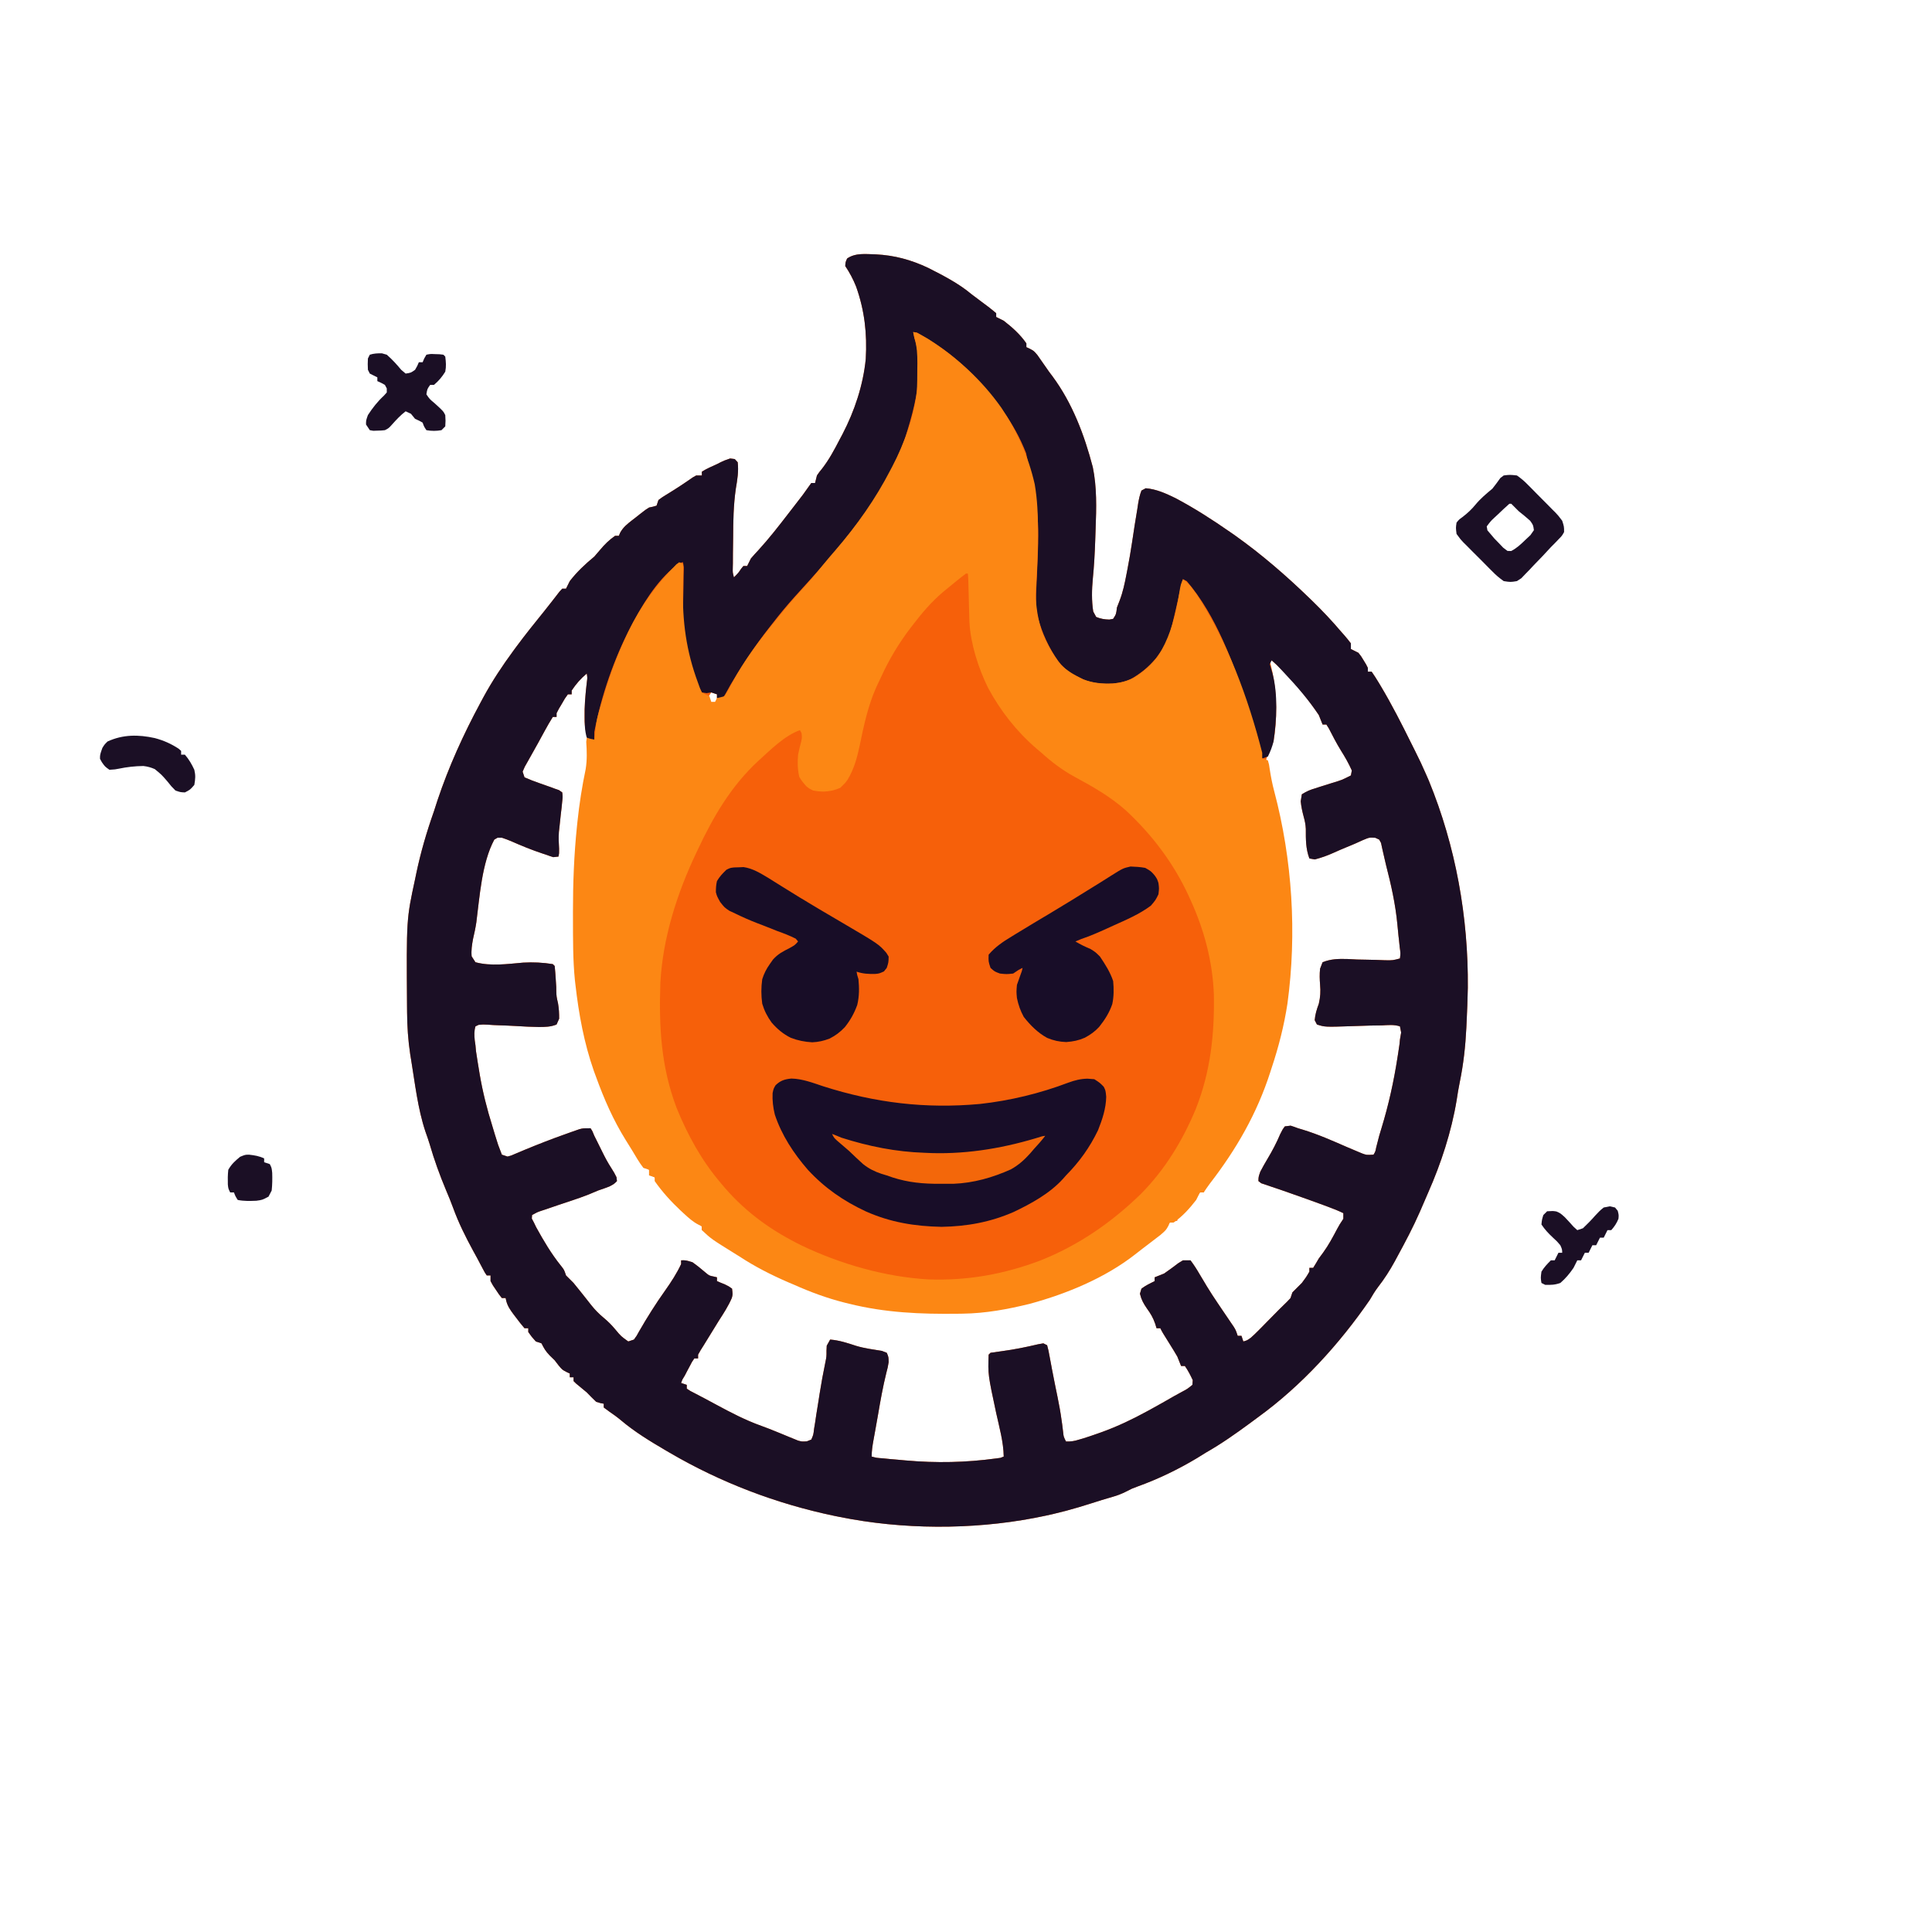 <?xml version="1.0" encoding="UTF-8"?>

<svg id="svg" version="1.1" xmlns="http://www.w3.org/2000/svg" style="display: block;" viewBox="0 0 1024 1024">

    <path d="M0 0 C9.93 0.47 18.89 2.922 27.879 7.184 C35.901 11.26 43.967 15.376 50.879 21.184 C51.985 22.025 53.096 22.861 54.211 23.691 C54.781 24.121 55.352 24.55 55.939 24.992 C57.124 25.882 58.311 26.767 59.502 27.648 C60.998 28.78 62.443 29.977 63.879 31.184 C63.879 31.844 63.879 32.504 63.879 33.184 C65.199 33.876 66.535 34.538 67.879 35.184 C72.38 38.674 76.644 42.466 79.879 47.184 C79.879 47.844 79.879 48.504 79.879 49.184 C80.46 49.452 81.042 49.72 81.641 49.996 C83.879 51.184 83.879 51.184 85.773 53.434 C86.723 54.795 86.723 54.795 87.691 56.184 C88.737 57.678 88.737 57.678 89.805 59.203 C90.489 60.187 91.174 61.17 91.879 62.184 C92.471 62.971 93.062 63.759 93.672 64.57 C104.251 78.829 110.633 95.724 115.082 112.773 C117.288 123.462 116.994 134.46 116.582 145.307 C116.504 147.38 116.436 149.452 116.371 151.525 C116.143 158.35 115.765 165.133 115.093 171.929 C114.548 177.67 114.407 183.596 115.316 189.309 C115.832 190.257 116.348 191.206 116.879 192.184 C119.283 193.179 121.225 193.491 123.824 193.574 C124.841 193.381 124.841 193.381 125.879 193.184 C127.469 190.68 127.469 190.68 127.879 187.184 C128.344 185.99 128.81 184.796 129.289 183.566 C131.054 178.964 132.029 174.33 132.941 169.496 C133.113 168.611 133.286 167.726 133.463 166.814 C134.36 162.137 135.182 157.458 135.879 152.746 C136.209 150.558 136.543 148.371 136.879 146.184 C137.072 144.91 137.072 144.91 137.268 143.611 C137.718 140.714 138.202 137.824 138.691 134.934 C138.833 133.991 138.974 133.048 139.119 132.076 C139.543 129.663 139.976 127.462 140.879 125.184 C141.63 124.78 142.382 124.377 143.156 123.961 C148.8 124.423 153.827 126.732 158.879 129.184 C168.934 134.5 178.553 140.687 187.879 147.184 C188.743 147.783 189.606 148.382 190.496 149 C204.548 158.987 217.499 170.209 229.879 182.184 C230.377 182.665 230.875 183.146 231.388 183.642 C236.829 188.93 241.975 194.396 246.879 200.184 C247.387 200.752 247.895 201.321 248.418 201.906 C249.629 203.283 250.762 204.729 251.879 206.184 C251.879 207.174 251.879 208.164 251.879 209.184 C253.205 209.864 254.54 210.529 255.879 211.184 C257.363 213.059 257.363 213.059 258.629 215.184 C259.271 216.235 259.271 216.235 259.926 217.309 C260.24 217.927 260.555 218.546 260.879 219.184 C260.879 219.844 260.879 220.504 260.879 221.184 C261.539 221.184 262.199 221.184 262.879 221.184 C264.209 223.067 265.442 225.02 266.629 226.996 C267.165 227.887 267.165 227.887 267.711 228.796 C273.615 238.684 278.806 248.908 283.907 259.227 C284.569 260.56 285.236 261.89 285.907 263.219 C288.003 267.367 289.977 271.539 291.816 275.809 C292.279 276.873 292.742 277.938 293.219 279.035 C307.45 313.726 314.186 351.327 313.856 388.764 C313.743 394.971 313.493 401.17 313.191 407.371 C313.153 408.2 313.115 409.028 313.076 409.882 C312.599 419.685 311.556 429.135 309.581 438.753 C308.935 441.91 308.41 445.059 307.941 448.246 C305.195 464.928 299.695 481.747 292.879 497.184 C292.301 498.522 291.724 499.86 291.148 501.199 C290.538 502.611 289.928 504.022 289.316 505.434 C289.036 506.083 288.755 506.733 288.465 507.402 C284.902 515.553 280.762 523.377 276.504 531.184 C276.048 532.034 275.591 532.885 275.121 533.762 C272.466 538.625 269.602 543.068 266.202 547.442 C264.572 549.587 263.234 551.857 261.879 554.184 C245.849 577.466 225.795 599.541 202.879 616.184 C201.375 617.297 199.871 618.41 198.367 619.523 C190.744 625.132 183.117 630.508 174.879 635.184 C173.337 636.141 171.795 637.1 170.254 638.059 C160.224 644.058 149.741 649.123 138.746 653.078 C135.799 654.162 135.799 654.162 132.785 655.734 C130.325 656.961 128.137 657.827 125.504 658.559 C121.755 659.629 118.041 660.77 114.333 661.973 C105.282 664.881 96.212 667.365 86.879 669.184 C85.952 669.368 85.026 669.553 84.071 669.744 C50.767 676.086 14.102 675.917 -19.121 669.184 C-20.589 668.887 -20.589 668.887 -22.087 668.584 C-52.684 662.185 -82.156 650.945 -109.121 635.184 C-109.909 634.724 -110.697 634.264 -111.509 633.79 C-119.747 628.949 -127.747 624.089 -135.062 617.902 C-137.055 616.239 -139.102 614.769 -141.246 613.309 C-142.195 612.607 -143.144 611.906 -144.121 611.184 C-144.121 610.524 -144.121 609.864 -144.121 609.184 C-144.678 609.08 -145.235 608.977 -145.809 608.871 C-146.572 608.644 -147.335 608.417 -148.121 608.184 C-149.833 606.564 -151.493 604.888 -153.121 603.184 C-154.983 601.601 -156.865 600.051 -158.766 598.516 C-159.213 598.076 -159.66 597.636 -160.121 597.184 C-160.121 596.524 -160.121 595.864 -160.121 595.184 C-160.781 595.184 -161.441 595.184 -162.121 595.184 C-162.121 594.524 -162.121 593.864 -162.121 593.184 C-162.699 592.915 -163.276 592.647 -163.871 592.371 C-166.121 591.184 -166.121 591.184 -168.059 588.871 C-168.739 587.984 -169.42 587.097 -170.121 586.184 C-170.987 585.338 -171.854 584.492 -172.746 583.621 C-174.871 581.44 -175.796 579.834 -177.121 577.184 C-178.111 576.854 -179.101 576.524 -180.121 576.184 C-182.309 573.746 -182.309 573.746 -184.121 571.184 C-184.121 570.524 -184.121 569.864 -184.121 569.184 C-184.781 569.184 -185.441 569.184 -186.121 569.184 C-187.735 567.3 -189.217 565.426 -190.684 563.434 C-191.095 562.895 -191.507 562.356 -191.932 561.801 C-193.639 559.51 -195.016 557.568 -195.773 554.793 C-195.888 554.262 -196.003 553.731 -196.121 553.184 C-196.781 553.184 -197.441 553.184 -198.121 553.184 C-199.629 551.32 -199.629 551.32 -201.246 548.871 C-201.785 548.071 -202.324 547.27 -202.879 546.445 C-203.494 545.326 -203.494 545.326 -204.121 544.184 C-204.121 543.194 -204.121 542.204 -204.121 541.184 C-204.781 541.184 -205.441 541.184 -206.121 541.184 C-207.094 539.812 -207.094 539.812 -208.184 537.746 C-208.618 536.928 -209.052 536.109 -209.5 535.266 C-210.035 534.249 -210.57 533.231 -211.121 532.184 C-211.837 530.874 -212.555 529.566 -213.273 528.258 C-217.376 520.736 -221.082 513.307 -224.008 505.234 C-225.141 502.13 -226.391 499.1 -227.684 496.059 C-231.054 488.029 -233.985 479.927 -236.406 471.562 C-237.074 469.341 -237.834 467.178 -238.621 464.996 C-242.717 452.73 -244.154 439.413 -246.254 426.688 C-246.397 425.819 -246.54 424.951 -246.688 424.057 C-247.828 416.496 -248.304 409.221 -248.359 401.574 C-248.369 400.462 -248.379 399.35 -248.389 398.204 C-248.708 352.378 -248.708 352.378 -244.121 331.184 C-243.824 329.744 -243.824 329.744 -243.521 328.275 C-241.157 316.96 -237.969 306.076 -234.121 295.184 C-233.493 293.247 -232.868 291.309 -232.246 289.371 C-226.24 271.424 -218.515 254.464 -209.559 237.809 C-209.016 236.798 -208.474 235.787 -207.916 234.746 C-203.199 226.078 -197.837 218.001 -191.996 210.059 C-191.532 209.426 -191.067 208.794 -190.589 208.142 C-185.733 201.581 -180.633 195.225 -175.492 188.888 C-174.196 187.277 -172.922 185.653 -171.656 184.02 C-170.943 183.104 -170.231 182.189 -169.496 181.246 C-168.885 180.453 -168.274 179.661 -167.645 178.844 C-166.89 178.022 -166.89 178.022 -166.121 177.184 C-165.461 177.184 -164.801 177.184 -164.121 177.184 C-163.428 175.864 -162.766 174.528 -162.121 173.184 C-158.28 168.204 -153.952 164.192 -149.121 160.184 C-148.079 159.014 -147.059 157.826 -146.059 156.621 C-143.658 153.736 -141.224 151.338 -138.121 149.184 C-137.461 149.184 -136.801 149.184 -136.121 149.184 C-135.892 148.641 -135.662 148.098 -135.426 147.539 C-133.796 144.597 -131.783 143.036 -129.164 140.971 C-128.531 140.484 -127.898 139.997 -127.246 139.496 C-126.308 138.749 -126.308 138.749 -125.352 137.986 C-121.839 135.25 -121.839 135.25 -120.121 134.184 C-119.412 134.032 -118.703 133.88 -117.972 133.723 C-117.361 133.545 -116.75 133.367 -116.121 133.184 C-115.791 132.194 -115.461 131.204 -115.121 130.184 C-112.934 128.57 -112.934 128.57 -110.121 126.871 C-105.64 124.129 -101.291 121.274 -96.996 118.25 C-96.068 117.722 -96.068 117.722 -95.121 117.184 C-94.131 117.184 -93.141 117.184 -92.121 117.184 C-92.121 116.524 -92.121 115.864 -92.121 115.184 C-89.607 113.571 -86.832 112.432 -84.121 111.184 C-83.478 110.855 -82.835 110.526 -82.172 110.188 C-80.371 109.309 -80.371 109.309 -77.121 108.184 C-76.317 108.287 -75.512 108.39 -74.684 108.496 C-74.168 109.053 -73.652 109.61 -73.121 110.184 C-72.561 115.039 -73.312 119.386 -74.117 124.184 C-75.371 132.857 -75.528 141.479 -75.547 150.232 C-75.559 152.999 -75.609 155.764 -75.658 158.531 C-75.668 160.264 -75.675 161.997 -75.68 163.73 C-75.709 164.991 -75.709 164.991 -75.739 166.276 C-75.798 168.601 -75.798 168.601 -75.121 171.184 C-72.78 168.849 -72.78 168.849 -71.391 166.758 C-70.762 165.979 -70.762 165.979 -70.121 165.184 C-69.461 165.184 -68.801 165.184 -68.121 165.184 C-67.445 163.855 -66.78 162.521 -66.121 161.184 C-64.849 159.69 -63.53 158.236 -62.184 156.809 C-56.45 150.552 -51.298 143.899 -46.121 137.184 C-45.171 135.957 -44.22 134.73 -43.27 133.504 C-38.55 127.45 -38.55 127.45 -34.121 121.184 C-33.461 121.184 -32.801 121.184 -32.121 121.184 C-31.779 119.853 -31.447 118.519 -31.121 117.184 C-29.922 115.43 -29.922 115.43 -28.434 113.621 C-24.692 108.79 -21.921 103.601 -19.121 98.184 C-18.603 97.21 -18.085 96.237 -17.551 95.234 C-11.171 82.971 -6.615 69.276 -5.25 55.449 C-4.486 42.023 -5.855 29.79 -10.367 17.082 C-11.92 13.171 -13.791 9.679 -16.121 6.184 C-15.996 4.121 -15.996 4.121 -15.121 2.184 C-10.61 -0.908 -5.232 -0.112 0 0 Z M208.879 215.184 C209.359 217.311 209.841 219.438 210.332 221.562 C212.767 233.233 212.906 246.451 210.879 258.184 C210.201 259.892 209.472 261.582 208.691 263.246 C207.603 265.566 207.603 265.566 206.879 268.184 C206.981 270.717 206.981 270.717 207.586 273.297 C207.786 274.263 207.985 275.228 208.191 276.223 C209.058 279.953 210.005 283.656 210.986 287.357 C220.155 322.595 222.164 361.028 217.254 397.121 C215.469 408.779 212.599 420.004 208.879 431.184 C208.639 431.93 208.399 432.676 208.152 433.445 C201.58 453.85 191.953 471.945 178.827 488.893 C178.33 489.538 177.833 490.183 177.32 490.848 C176.874 491.42 176.427 491.991 175.967 492.581 C174.685 494.313 174.685 494.313 173.879 497.184 C173.219 497.184 172.559 497.184 171.879 497.184 C170.705 498.86 169.535 500.54 168.387 502.234 C166.325 504.9 163.883 506.861 161.234 508.922 C160.787 509.338 160.34 509.755 159.879 510.184 C159.879 510.844 159.879 511.504 159.879 512.184 C159.322 512.287 158.765 512.39 158.191 512.496 C157.428 512.723 156.665 512.95 155.879 513.184 C154.165 514.802 152.508 516.48 150.879 518.184 C134.865 533.211 115.707 543.318 95.258 550.949 C79.482 556.569 62.888 560.222 46.113 560.457 C45.29 560.47 44.467 560.482 43.619 560.495 C23.818 560.737 5.207 559.986 -14.121 555.184 C-14.986 554.97 -15.851 554.757 -16.742 554.537 C-25.86 552.212 -34.528 549.022 -43.121 545.184 C-44.805 544.472 -44.805 544.472 -46.523 543.746 C-55.42 539.882 -64.014 535.509 -72.121 530.184 C-73.448 529.366 -73.448 529.366 -74.801 528.531 C-79.167 525.828 -83.329 523.151 -87.184 519.746 C-88.153 518.9 -89.122 518.055 -90.121 517.184 C-90.781 517.184 -91.441 517.184 -92.121 517.184 C-92.121 516.524 -92.121 515.864 -92.121 515.184 C-93.721 513.796 -95.379 512.474 -97.059 511.184 C-104.013 505.617 -109.94 499.419 -115.059 492.121 C-116.08 490.667 -116.08 490.667 -117.121 489.184 C-117.781 488.854 -118.441 488.524 -119.121 488.184 C-119.616 486.699 -119.616 486.699 -120.121 485.184 C-120.549 484.759 -120.977 484.335 -121.418 483.898 C-123.832 481.468 -125.551 478.628 -127.371 475.746 C-127.967 474.805 -127.967 474.805 -128.574 473.844 C-129.382 472.561 -130.187 471.276 -130.99 469.99 C-131.975 468.417 -132.978 466.856 -133.984 465.297 C-145.384 446.927 -152.589 424.201 -156.004 402.914 C-156.79 397.679 -157.52 392.443 -158.121 387.184 C-158.218 386.361 -158.314 385.538 -158.413 384.69 C-159.505 373.812 -159.408 362.855 -159.434 351.934 C-159.438 350.292 -159.438 350.292 -159.443 348.616 C-159.452 333.346 -158.898 318.248 -157.309 303.059 C-157.184 301.857 -157.184 301.857 -157.058 300.632 C-156.059 291.221 -154.628 281.974 -152.731 272.702 C-151.836 267.541 -151.529 262.395 -152.121 257.184 C-152.454 256.216 -152.786 255.247 -153.129 254.25 C-154.215 250.892 -154.354 248.267 -154.309 244.746 C-154.298 243.545 -154.288 242.343 -154.277 241.105 C-154.165 238.295 -153.989 235.556 -153.715 232.762 C-153.649 232.049 -153.583 231.337 -153.515 230.603 C-153.376 229.189 -153.217 227.777 -153.038 226.367 C-152.777 224.413 -152.777 224.413 -153.121 222.184 C-156.261 224.786 -158.881 227.765 -161.121 231.184 C-161.121 231.844 -161.121 232.504 -161.121 233.184 C-161.781 233.184 -162.441 233.184 -163.121 233.184 C-164.719 235.361 -164.719 235.361 -166.246 238.059 C-166.785 238.964 -167.324 239.868 -167.879 240.801 C-168.289 241.587 -168.699 242.373 -169.121 243.184 C-169.121 243.844 -169.121 244.504 -169.121 245.184 C-169.781 245.184 -170.441 245.184 -171.121 245.184 C-172.615 247.554 -173.979 249.91 -175.309 252.371 C-175.901 253.451 -175.901 253.451 -176.505 254.553 C-177.318 256.038 -178.128 257.523 -178.934 259.011 C-180.038 261.031 -181.165 263.035 -182.305 265.035 C-182.945 266.177 -183.586 267.319 -184.246 268.496 C-184.826 269.523 -185.406 270.551 -186.004 271.609 C-186.373 272.459 -186.741 273.308 -187.121 274.184 C-186.791 275.174 -186.461 276.164 -186.121 277.184 C-183.514 278.341 -180.998 279.326 -178.309 280.246 C-176.864 280.756 -175.42 281.268 -173.977 281.781 C-173.334 282.003 -172.691 282.225 -172.028 282.453 C-171.399 282.694 -170.769 282.935 -170.121 283.184 C-169.381 283.437 -168.64 283.691 -167.877 283.953 C-167.298 284.359 -166.718 284.765 -166.121 285.184 C-165.851 287.455 -165.851 287.455 -166.168 290.277 C-166.271 291.309 -166.374 292.34 -166.48 293.402 C-166.609 294.485 -166.738 295.568 -166.871 296.684 C-167.099 298.798 -167.323 300.912 -167.543 303.027 C-167.659 304.053 -167.775 305.08 -167.895 306.137 C-168.119 309.158 -167.985 312.008 -167.789 315.027 C-167.762 317.451 -167.762 317.451 -168.121 319.184 C-169.03 319.287 -169.939 319.39 -170.875 319.496 C-172.16 319.106 -173.429 318.663 -174.684 318.184 C-175.352 317.967 -176.021 317.75 -176.71 317.527 C-182.301 315.659 -187.813 313.43 -193.196 311.029 C-194.804 310.332 -196.462 309.75 -198.121 309.184 C-198.88 309.19 -199.64 309.196 -200.422 309.203 C-200.983 309.527 -201.543 309.85 -202.121 310.184 C-208.787 322.597 -209.88 340.436 -211.666 354.151 C-212.105 357.076 -212.725 359.905 -213.391 362.785 C-213.976 365.92 -214.449 368.872 -214.141 372.059 C-213.474 373.09 -212.808 374.121 -212.121 375.184 C-203.958 377.405 -195.138 376.101 -186.826 375.395 C-181.551 375.094 -176.34 375.339 -171.121 376.184 C-170.791 376.514 -170.461 376.844 -170.121 377.184 C-169.876 379.565 -169.695 381.92 -169.559 384.309 C-169.475 385.611 -169.391 386.913 -169.305 388.254 C-169.297 388.984 -169.29 389.713 -169.283 390.465 C-169.172 393.396 -169.172 393.396 -168.338 397.056 C-167.872 399.852 -167.753 402.223 -167.762 405.103 C-168.21 406.119 -168.659 407.136 -169.121 408.184 C-172.192 409.485 -175.224 409.494 -178.527 409.516 C-182.569 409.463 -186.588 409.25 -190.621 408.996 C-193.689 408.829 -196.751 408.684 -199.823 408.599 C-201.739 408.544 -203.654 408.439 -205.565 408.283 C-208.12 408.147 -208.12 408.147 -210.449 408.377 C-211.001 408.643 -211.553 408.909 -212.121 409.184 C-212.885 411.807 -212.749 413.903 -212.494 416.619 C-212.371 417.465 -212.248 418.312 -212.121 419.184 C-211.979 420.74 -211.979 420.74 -211.833 422.328 C-211.697 423.209 -211.562 424.089 -211.422 424.996 C-211.19 426.502 -211.19 426.502 -210.953 428.038 C-210.696 429.595 -210.696 429.595 -210.434 431.184 C-210.255 432.277 -210.076 433.371 -209.892 434.498 C-208.281 443.953 -205.991 453.042 -203.121 462.184 C-202.68 463.651 -202.238 465.118 -201.797 466.586 C-200.16 471.957 -200.16 471.957 -198.121 477.184 C-197.131 477.514 -196.141 477.844 -195.121 478.184 C-193.19 477.699 -193.19 477.699 -191.156 476.777 C-190.365 476.449 -189.575 476.12 -188.76 475.781 C-187.91 475.419 -187.059 475.057 -186.184 474.684 C-178.888 471.671 -171.566 468.808 -164.121 466.184 C-163.279 465.881 -162.438 465.579 -161.571 465.268 C-160.783 464.992 -159.995 464.717 -159.184 464.434 C-158.494 464.191 -157.804 463.949 -157.094 463.699 C-155.121 463.184 -155.121 463.184 -151.121 463.184 C-150.078 464.77 -150.078 464.77 -149.121 467.184 C-148.609 468.207 -148.098 469.231 -147.57 470.285 C-146.673 472.08 -145.777 473.875 -144.901 475.679 C-143.458 478.632 -141.991 481.384 -140.199 484.148 C-138.559 486.746 -138.559 486.746 -137.363 489.133 C-137.243 490.148 -137.243 490.148 -137.121 491.184 C-138.691 492.766 -138.691 492.766 -141.184 494.059 C-143.147 494.808 -145.128 495.516 -147.121 496.184 C-148.811 496.886 -150.499 497.594 -152.184 498.309 C-155.181 499.476 -158.188 500.561 -161.246 501.559 C-162.872 502.098 -164.497 502.64 -166.121 503.184 C-166.771 503.398 -167.42 503.612 -168.09 503.833 C-170.316 504.575 -172.531 505.346 -174.746 506.121 C-175.482 506.362 -176.219 506.603 -176.977 506.851 C-179.257 507.613 -179.257 507.613 -182.121 509.184 C-182.164 509.8 -182.206 510.416 -182.25 511.051 C-181.877 511.755 -181.505 512.458 -181.121 513.184 C-180.527 514.411 -180.527 514.411 -179.922 515.664 C-175.999 522.799 -171.92 529.704 -166.809 536.059 C-165.121 538.184 -165.121 538.184 -164.121 541.184 C-162.812 542.541 -161.475 543.871 -160.121 545.184 C-158.787 546.791 -157.475 548.417 -156.184 550.059 C-155.486 550.936 -154.789 551.814 -154.07 552.719 C-152.945 554.141 -151.822 555.565 -150.703 556.992 C-148.685 559.507 -146.672 561.556 -144.184 563.621 C-141.777 565.635 -139.976 567.43 -137.996 569.809 C-134.961 573.448 -134.961 573.448 -131.121 576.184 C-130.131 575.854 -129.141 575.524 -128.121 575.184 C-126.677 573.24 -126.677 573.24 -125.371 570.809 C-121.062 563.339 -116.506 556.079 -111.496 549.059 C-108.365 544.635 -105.422 540.103 -103.121 535.184 C-103.121 534.524 -103.121 533.864 -103.121 533.184 C-100.684 533.121 -100.684 533.121 -97.121 534.184 C-94.726 535.876 -92.497 537.683 -90.27 539.59 C-88.238 541.304 -88.238 541.304 -85.848 541.777 C-85.278 541.911 -84.708 542.045 -84.121 542.184 C-84.121 542.844 -84.121 543.504 -84.121 544.184 C-82.79 544.798 -81.43 545.351 -80.059 545.871 C-77.859 546.938 -77.859 546.938 -76.121 548.184 C-75.746 551.309 -75.746 551.309 -76.25 553.152 C-78.089 557.44 -80.6 561.271 -83.121 565.184 C-84.168 566.88 -85.215 568.577 -86.256 570.277 C-87.263 571.921 -88.276 573.562 -89.289 575.203 C-89.894 576.187 -90.498 577.17 -91.121 578.184 C-91.695 579.095 -92.268 580.006 -92.859 580.945 C-93.484 582.053 -93.484 582.053 -94.121 583.184 C-94.121 583.844 -94.121 584.504 -94.121 585.184 C-94.781 585.184 -95.441 585.184 -96.121 585.184 C-97.422 587.068 -97.422 587.068 -98.621 589.434 C-99.044 590.222 -99.467 591.011 -99.902 591.824 C-100.305 592.603 -100.707 593.381 -101.121 594.184 C-101.565 594.921 -102.008 595.658 -102.465 596.418 C-102.681 597.001 -102.898 597.583 -103.121 598.184 C-102.131 598.514 -101.141 598.844 -100.121 599.184 C-100.121 599.844 -100.121 600.504 -100.121 601.184 C-98.288 602.447 -98.288 602.447 -95.809 603.684 C-94.81 604.208 -93.811 604.733 -92.781 605.273 C-91.921 605.72 -91.921 605.72 -91.043 606.175 C-88.89 607.305 -86.754 608.464 -84.617 609.625 C-76.743 613.879 -68.973 617.941 -60.523 620.953 C-57.813 621.933 -55.163 622.972 -52.5 624.07 C-51.693 624.399 -50.886 624.727 -50.055 625.066 C-48.466 625.714 -46.88 626.371 -45.299 627.038 C-44.57 627.331 -43.841 627.624 -43.09 627.926 C-42.122 628.326 -42.122 628.326 -41.135 628.734 C-39.033 629.289 -39.033 629.289 -36.465 629.116 C-35.305 628.654 -35.305 628.654 -34.121 628.184 C-33.005 625.68 -33.005 625.68 -32.645 622.523 C-32.45 621.344 -32.256 620.165 -32.056 618.95 C-31.871 617.687 -31.686 616.423 -31.496 615.121 C-31.081 612.551 -30.666 609.98 -30.25 607.41 C-30.057 606.164 -29.864 604.918 -29.665 603.634 C-28.806 598.186 -27.802 592.775 -26.684 587.375 C-26.042 584.215 -26.042 584.215 -26.059 581.086 C-26.017 580.211 -25.976 579.335 -25.934 578.434 C-25.335 577.361 -24.737 576.289 -24.121 575.184 C-19.275 575.563 -14.917 577.017 -10.318 578.526 C-5.883 579.854 -1.283 580.444 3.281 581.18 C4.567 581.677 4.567 581.677 5.879 582.184 C6.836 584.422 6.836 584.422 6.879 587.184 C6.426 589.918 6.426 589.918 5.629 592.934 C3.824 600.221 2.526 607.537 1.267 614.933 C0.864 617.271 0.446 619.606 0.023 621.941 C-0.116 622.715 -0.255 623.488 -0.398 624.284 C-0.666 625.77 -0.936 627.255 -1.207 628.739 C-1.719 631.602 -2.121 634.268 -2.121 637.184 C0.504 637.899 0.504 637.899 3.844 638.133 C5.744 638.322 5.744 638.322 7.682 638.515 C9.06 638.635 10.438 638.754 11.816 638.871 C13.209 638.998 14.602 639.125 15.995 639.253 C32.186 640.687 47.759 640.368 63.879 638.184 C64.622 638.084 65.364 637.983 66.13 637.88 C66.707 637.65 67.284 637.42 67.879 637.184 C67.747 629.385 65.547 621.712 63.879 614.121 C59.512 593.706 59.512 593.706 59.879 583.184 C60.209 582.854 60.539 582.524 60.879 582.184 C62.935 581.852 65 581.57 67.066 581.309 C73.527 580.44 79.765 579.173 86.113 577.672 C87.026 577.511 87.939 577.35 88.879 577.184 C89.539 577.514 90.199 577.844 90.879 578.184 C91.59 580.859 91.59 580.859 92.254 584.496 C92.511 585.869 92.769 587.241 93.027 588.613 C93.164 589.352 93.3 590.09 93.44 590.851 C93.893 593.26 94.37 595.663 94.855 598.066 C95.023 598.897 95.19 599.727 95.363 600.582 C95.707 602.275 96.054 603.968 96.405 605.66 C97.247 609.781 98.002 613.88 98.555 618.051 C98.664 618.802 98.773 619.554 98.885 620.328 C99.086 621.748 99.259 623.172 99.4 624.599 C99.623 626.681 99.623 626.681 100.879 629.184 C103.701 629.286 105.241 629.001 107.879 628.184 C108.601 627.974 109.323 627.764 110.067 627.548 C112.506 626.795 114.91 625.972 117.316 625.121 C118.195 624.811 119.073 624.501 119.978 624.181 C128.307 621.158 136.111 617.427 143.879 613.184 C144.576 612.804 145.272 612.424 145.99 612.033 C150.084 609.788 154.144 607.493 158.183 605.153 C159.672 604.302 161.182 603.488 162.695 602.68 C165.141 601.395 165.141 601.395 167.879 599.184 C167.941 598.359 168.003 597.534 168.066 596.684 C166.807 594.033 165.587 591.575 163.879 589.184 C163.219 589.184 162.559 589.184 161.879 589.184 C161.186 587.528 160.527 585.858 159.879 584.184 C158.556 581.925 157.215 579.706 155.816 577.496 C151.961 571.348 151.961 571.348 150.879 569.184 C150.219 569.184 149.559 569.184 148.879 569.184 C148.631 568.379 148.384 567.575 148.129 566.746 C146.97 563.444 145.769 561.48 143.754 558.684 C141.862 555.905 140.878 554.18 140.066 550.871 C140.335 549.984 140.603 549.097 140.879 548.184 C143.1 546.522 145.379 545.433 147.879 544.184 C147.879 543.524 147.879 542.864 147.879 542.184 C149.539 541.501 151.207 540.837 152.879 540.184 C155.477 538.414 157.969 536.538 160.477 534.645 C161.269 534.162 162.062 533.68 162.879 533.184 C164.199 533.184 165.519 533.184 166.879 533.184 C168.667 535.579 170.146 537.858 171.629 540.434 C172.513 541.91 173.398 543.385 174.285 544.859 C174.722 545.594 175.159 546.328 175.609 547.084 C177.367 549.99 179.233 552.803 181.129 555.621 C181.764 556.567 182.4 557.513 183.055 558.488 C184.258 560.266 185.464 562.042 186.672 563.816 C187.215 564.618 187.757 565.42 188.316 566.246 C188.789 566.938 189.263 567.631 189.75 568.344 C190.879 570.184 190.879 570.184 191.879 573.184 C192.539 573.184 193.199 573.184 193.879 573.184 C194.209 574.174 194.539 575.164 194.879 576.184 C196.842 575.648 196.842 575.648 198.879 574.184 C200.247 572.975 201.567 571.711 202.848 570.41 C203.584 569.668 204.32 568.925 205.078 568.16 C205.837 567.384 206.597 566.608 207.379 565.809 C208.518 564.656 208.518 564.656 209.68 563.48 C211.098 562.045 212.514 560.607 213.928 559.167 C215.281 557.791 216.662 556.444 218.064 555.119 C218.663 554.48 219.262 553.842 219.879 553.184 C220.209 552.194 220.539 551.204 220.879 550.184 C222.546 548.517 224.212 546.85 225.879 545.184 C228.175 542.116 228.175 542.116 229.879 539.184 C229.879 538.524 229.879 537.864 229.879 537.184 C230.539 537.184 231.199 537.184 231.879 537.184 C232.922 535.544 233.911 533.869 234.879 532.184 C236.024 530.637 236.024 530.637 237.191 529.059 C240.045 525.133 242.279 520.92 244.547 516.637 C245.879 514.184 245.879 514.184 247.879 511.184 C247.879 510.194 247.879 509.204 247.879 508.184 C245.232 506.905 242.697 505.863 239.941 504.871 C238.728 504.417 238.728 504.417 237.49 503.954 C231.976 501.904 226.428 499.948 220.879 497.996 C220.178 497.748 219.477 497.5 218.755 497.245 C215.697 496.166 212.64 495.106 209.559 494.098 C208.633 493.775 207.708 493.453 206.754 493.121 C205.574 492.732 205.574 492.732 204.371 492.336 C203.879 491.956 203.386 491.575 202.879 491.184 C202.902 488.98 202.902 488.98 203.879 486.184 C205.075 483.894 206.297 481.702 207.629 479.496 C210.219 475.16 212.472 470.91 214.441 466.246 C215.629 463.867 215.629 463.867 216.879 462.184 C217.89 462.06 218.9 461.936 219.941 461.809 C221.27 462.218 222.581 462.685 223.879 463.184 C224.745 463.443 225.611 463.702 226.504 463.969 C234.547 466.439 242.179 469.819 249.879 473.184 C251.749 473.986 253.624 474.779 255.504 475.559 C256.259 475.876 257.015 476.193 257.793 476.52 C260.149 477.386 260.149 477.386 263.879 477.184 C264.873 475.534 264.873 475.534 265.316 473.246 C265.552 472.335 265.788 471.423 266.031 470.484 C266.451 468.85 266.451 468.85 266.879 467.184 C267.27 465.863 267.667 464.544 268.07 463.227 C271.851 450.873 274.59 438.517 276.566 425.746 C276.764 424.485 276.764 424.485 276.965 423.198 C277.085 422.39 277.205 421.582 277.328 420.75 C277.435 420.038 277.541 419.326 277.651 418.592 C277.726 417.797 277.801 417.002 277.879 416.184 C278.09 414.945 278.3 413.706 278.517 412.43 C278.306 411.359 278.096 410.288 277.879 409.184 C274.722 408.133 271.505 408.502 268.219 408.668 C266.209 408.696 264.199 408.724 262.189 408.75 C258.993 408.833 255.798 408.934 252.602 409.056 C238.125 409.549 238.125 409.549 233.879 408.184 C233.488 407.429 233.098 406.674 232.696 405.896 C232.971 402.709 233.779 400.184 234.879 397.184 C235.687 393.684 235.893 390.694 235.552 387.148 C235.328 384.269 235.238 381.508 235.548 378.632 C235.987 377.494 236.427 376.356 236.879 375.184 C241.346 373.421 245.166 373.364 249.924 373.471 C251.68 373.56 253.436 373.652 255.191 373.746 C256.935 373.787 258.68 373.82 260.424 373.846 C263.634 373.896 266.836 373.997 270.044 374.135 C274.09 374.198 274.09 374.198 277.879 373.184 C278.221 370.474 278.221 370.474 277.754 367.184 C277.622 365.906 277.491 364.629 277.355 363.312 C277.276 362.633 277.196 361.954 277.114 361.254 C276.886 359.243 276.706 357.227 276.527 355.211 C275.518 344.384 273.166 334.006 270.458 323.487 C269.954 321.481 269.503 319.462 269.062 317.441 C268.837 316.449 268.611 315.456 268.379 314.434 C268.204 313.614 268.028 312.794 267.848 311.949 C267.368 311.075 267.368 311.075 266.879 310.184 C266.185 309.865 265.492 309.547 264.777 309.219 C261.685 309.016 261.685 309.016 258.199 310.477 C256.797 311.101 255.399 311.733 254.004 312.371 C252.497 313.003 250.988 313.631 249.477 314.254 C247.186 315.205 244.911 316.169 242.656 317.202 C239.366 318.688 236.251 319.795 232.746 320.703 C231.8 320.532 230.854 320.36 229.879 320.184 C227.933 314.982 227.978 310.063 227.99 304.564 C227.882 302.242 227.495 300.306 226.867 298.074 C226.132 295.346 225.55 292.705 225.293 289.887 C225.486 288.665 225.68 287.443 225.879 286.184 C228.555 284.523 230.309 283.763 233.254 282.934 C233.979 282.694 234.704 282.454 235.451 282.207 C237.585 281.501 239.728 280.838 241.879 280.184 C247.073 278.623 247.073 278.623 251.879 276.184 C252.044 275.317 252.209 274.451 252.379 273.559 C250.711 269.805 248.762 266.4 246.57 262.93 C244.235 259.138 242.215 255.196 240.176 251.238 C239.534 250.221 239.534 250.221 238.879 249.184 C238.219 249.184 237.559 249.184 236.879 249.184 C236.203 247.521 235.539 245.853 234.879 244.184 C227.846 233.672 219.285 223.638 209.879 215.184 C209.549 215.184 209.219 215.184 208.879 215.184 Z M-87.121 232.184 C-88.111 233.669 -88.111 233.669 -89.121 235.184 C-88.131 236.669 -88.131 236.669 -87.121 238.184 C-86.131 237.854 -85.141 237.524 -84.121 237.184 C-84.121 235.864 -84.121 234.544 -84.121 233.184 C-85.111 232.854 -86.101 232.524 -87.121 232.184 Z "
          transform="translate(464.121,134.816)"
          style="fill: #F6600A;"/>

    <!-- Roulette Behind -->
    <path d="M0 0 C9.93 0.47 18.89 2.922 27.879 7.184 C35.901 11.26 43.967 15.376 50.879 21.184 C51.985 22.025 53.096 22.861 54.211 23.691 C54.781 24.121 55.352 24.55 55.939 24.992 C57.124 25.882 58.311 26.767 59.502 27.648 C60.998 28.78 62.443 29.977 63.879 31.184 C63.879 31.844 63.879 32.504 63.879 33.184 C65.199 33.876 66.535 34.538 67.879 35.184 C72.38 38.674 76.644 42.466 79.879 47.184 C79.879 47.844 79.879 48.504 79.879 49.184 C80.46 49.452 81.042 49.72 81.641 49.996 C83.879 51.184 83.879 51.184 85.773 53.434 C86.723 54.795 86.723 54.795 87.691 56.184 C88.737 57.678 88.737 57.678 89.805 59.203 C90.489 60.187 91.174 61.17 91.879 62.184 C92.471 62.971 93.062 63.759 93.672 64.57 C104.251 78.829 110.633 95.724 115.082 112.773 C117.288 123.462 116.994 134.46 116.582 145.307 C116.504 147.38 116.436 149.452 116.371 151.525 C116.143 158.35 115.765 165.133 115.093 171.929 C114.548 177.67 114.407 183.596 115.316 189.309 C115.832 190.257 116.348 191.206 116.879 192.184 C119.283 193.179 121.225 193.491 123.824 193.574 C124.841 193.381 124.841 193.381 125.879 193.184 C127.469 190.68 127.469 190.68 127.879 187.184 C128.344 185.99 128.81 184.796 129.289 183.566 C131.054 178.964 132.029 174.33 132.941 169.496 C133.113 168.611 133.286 167.726 133.463 166.814 C134.36 162.137 135.182 157.458 135.879 152.746 C136.209 150.558 136.543 148.371 136.879 146.184 C137.072 144.91 137.072 144.91 137.268 143.611 C137.718 140.714 138.202 137.824 138.691 134.934 C138.833 133.991 138.974 133.048 139.119 132.076 C139.543 129.663 139.976 127.462 140.879 125.184 C141.63 124.78 142.382 124.377 143.156 123.961 C148.8 124.423 153.827 126.732 158.879 129.184 C168.934 134.5 178.553 140.687 187.879 147.184 C188.743 147.783 189.606 148.382 190.496 149 C204.548 158.987 217.499 170.209 229.879 182.184 C230.377 182.665 230.875 183.146 231.388 183.642 C236.829 188.93 241.975 194.396 246.879 200.184 C247.387 200.752 247.895 201.321 248.418 201.906 C249.629 203.283 250.762 204.729 251.879 206.184 C251.879 207.174 251.879 208.164 251.879 209.184 C253.205 209.864 254.54 210.529 255.879 211.184 C257.363 213.059 257.363 213.059 258.629 215.184 C259.271 216.235 259.271 216.235 259.926 217.309 C260.24 217.927 260.555 218.546 260.879 219.184 C260.879 219.844 260.879 220.504 260.879 221.184 C261.539 221.184 262.199 221.184 262.879 221.184 C264.209 223.067 265.442 225.02 266.629 226.996 C267.165 227.887 267.165 227.887 267.711 228.796 C273.615 238.684 278.806 248.908 283.907 259.227 C284.569 260.56 285.236 261.89 285.907 263.219 C288.003 267.367 289.977 271.539 291.816 275.809 C292.279 276.873 292.742 277.938 293.219 279.035 C307.45 313.726 314.186 351.327 313.856 388.764 C313.743 394.971 313.493 401.17 313.191 407.371 C313.153 408.2 313.115 409.028 313.076 409.882 C312.599 419.685 311.556 429.135 309.581 438.753 C308.935 441.91 308.41 445.059 307.941 448.246 C305.195 464.928 299.695 481.747 292.879 497.184 C292.301 498.522 291.724 499.86 291.148 501.199 C290.538 502.611 289.928 504.022 289.316 505.434 C289.036 506.083 288.755 506.733 288.465 507.402 C284.902 515.553 280.762 523.377 276.504 531.184 C276.048 532.034 275.591 532.885 275.121 533.762 C272.466 538.625 269.602 543.068 266.202 547.442 C264.572 549.587 263.234 551.857 261.879 554.184 C245.849 577.466 225.795 599.541 202.879 616.184 C201.375 617.297 199.871 618.41 198.367 619.523 C190.744 625.132 183.117 630.508 174.879 635.184 C173.337 636.141 171.795 637.1 170.254 638.059 C160.224 644.058 149.741 649.123 138.746 653.078 C135.799 654.162 135.799 654.162 132.785 655.734 C130.325 656.961 128.137 657.827 125.504 658.559 C121.755 659.629 118.041 660.77 114.333 661.973 C105.282 664.881 96.212 667.365 86.879 669.184 C85.952 669.368 85.026 669.553 84.071 669.744 C50.767 676.086 14.102 675.917 -19.121 669.184 C-20.589 668.887 -20.589 668.887 -22.087 668.584 C-52.684 662.185 -82.156 650.945 -109.121 635.184 C-109.909 634.724 -110.697 634.264 -111.509 633.79 C-119.747 628.949 -127.747 624.089 -135.062 617.902 C-137.055 616.239 -139.102 614.769 -141.246 613.309 C-142.195 612.607 -143.144 611.906 -144.121 611.184 C-144.121 610.524 -144.121 609.864 -144.121 609.184 C-144.678 609.08 -145.235 608.977 -145.809 608.871 C-146.572 608.644 -147.335 608.417 -148.121 608.184 C-149.833 606.564 -151.493 604.888 -153.121 603.184 C-154.983 601.601 -156.865 600.051 -158.766 598.516 C-159.213 598.076 -159.66 597.636 -160.121 597.184 C-160.121 596.524 -160.121 595.864 -160.121 595.184 C-160.781 595.184 -161.441 595.184 -162.121 595.184 C-162.121 594.524 -162.121 593.864 -162.121 593.184 C-162.699 592.915 -163.276 592.647 -163.871 592.371 C-166.121 591.184 -166.121 591.184 -168.059 588.871 C-168.739 587.984 -169.42 587.097 -170.121 586.184 C-170.987 585.338 -171.854 584.492 -172.746 583.621 C-174.871 581.44 -175.796 579.834 -177.121 577.184 C-178.111 576.854 -179.101 576.524 -180.121 576.184 C-182.309 573.746 -182.309 573.746 -184.121 571.184 C-184.121 570.524 -184.121 569.864 -184.121 569.184 C-184.781 569.184 -185.441 569.184 -186.121 569.184 C-187.735 567.3 -189.217 565.426 -190.684 563.434 C-191.095 562.895 -191.507 562.356 -191.932 561.801 C-193.639 559.51 -195.016 557.568 -195.773 554.793 C-195.888 554.262 -196.003 553.731 -196.121 553.184 C-196.781 553.184 -197.441 553.184 -198.121 553.184 C-199.629 551.32 -199.629 551.32 -201.246 548.871 C-201.785 548.071 -202.324 547.27 -202.879 546.445 C-203.494 545.326 -203.494 545.326 -204.121 544.184 C-204.121 543.194 -204.121 542.204 -204.121 541.184 C-204.781 541.184 -205.441 541.184 -206.121 541.184 C-207.094 539.812 -207.094 539.812 -208.184 537.746 C-208.618 536.928 -209.052 536.109 -209.5 535.266 C-210.035 534.249 -210.57 533.231 -211.121 532.184 C-211.837 530.874 -212.555 529.566 -213.273 528.258 C-217.376 520.736 -221.082 513.307 -224.008 505.234 C-225.141 502.13 -226.391 499.1 -227.684 496.059 C-231.054 488.029 -233.985 479.927 -236.406 471.562 C-237.074 469.341 -237.834 467.178 -238.621 464.996 C-242.717 452.73 -244.154 439.413 -246.254 426.688 C-246.397 425.819 -246.54 424.951 -246.688 424.057 C-247.828 416.496 -248.304 409.221 -248.359 401.574 C-248.369 400.462 -248.379 399.35 -248.389 398.204 C-248.708 352.378 -248.708 352.378 -244.121 331.184 C-243.824 329.744 -243.824 329.744 -243.521 328.275 C-241.157 316.96 -237.969 306.076 -234.121 295.184 C-233.493 293.247 -232.868 291.309 -232.246 289.371 C-226.24 271.424 -218.515 254.464 -209.559 237.809 C-209.016 236.798 -208.474 235.787 -207.916 234.746 C-203.199 226.078 -197.837 218.001 -191.996 210.059 C-191.532 209.426 -191.067 208.794 -190.589 208.142 C-185.733 201.581 -180.633 195.225 -175.492 188.888 C-174.196 187.277 -172.922 185.653 -171.656 184.02 C-170.943 183.104 -170.231 182.189 -169.496 181.246 C-168.885 180.453 -168.274 179.661 -167.645 178.844 C-166.89 178.022 -166.89 178.022 -166.121 177.184 C-165.461 177.184 -164.801 177.184 -164.121 177.184 C-163.428 175.864 -162.766 174.528 -162.121 173.184 C-158.28 168.204 -153.952 164.192 -149.121 160.184 C-148.079 159.014 -147.059 157.826 -146.059 156.621 C-143.658 153.736 -141.224 151.338 -138.121 149.184 C-137.461 149.184 -136.801 149.184 -136.121 149.184 C-135.892 148.641 -135.662 148.098 -135.426 147.539 C-133.796 144.597 -131.783 143.036 -129.164 140.971 C-128.531 140.484 -127.898 139.997 -127.246 139.496 C-126.308 138.749 -126.308 138.749 -125.352 137.986 C-121.839 135.25 -121.839 135.25 -120.121 134.184 C-119.412 134.032 -118.703 133.88 -117.972 133.723 C-117.361 133.545 -116.75 133.367 -116.121 133.184 C-115.791 132.194 -115.461 131.204 -115.121 130.184 C-112.934 128.57 -112.934 128.57 -110.121 126.871 C-105.64 124.129 -101.291 121.274 -96.996 118.25 C-96.068 117.722 -96.068 117.722 -95.121 117.184 C-94.131 117.184 -93.141 117.184 -92.121 117.184 C-92.121 116.524 -92.121 115.864 -92.121 115.184 C-89.607 113.571 -86.832 112.432 -84.121 111.184 C-83.478 110.855 -82.835 110.526 -82.172 110.188 C-80.371 109.309 -80.371 109.309 -77.121 108.184 C-76.317 108.287 -75.512 108.39 -74.684 108.496 C-74.168 109.053 -73.652 109.61 -73.121 110.184 C-72.561 115.039 -73.312 119.386 -74.117 124.184 C-75.371 132.857 -75.528 141.479 -75.547 150.232 C-75.559 152.999 -75.609 155.764 -75.658 158.531 C-75.668 160.264 -75.675 161.997 -75.68 163.73 C-75.709 164.991 -75.709 164.991 -75.739 166.276 C-75.798 168.601 -75.798 168.601 -75.121 171.184 C-72.78 168.849 -72.78 168.849 -71.391 166.758 C-70.762 165.979 -70.762 165.979 -70.121 165.184 C-69.461 165.184 -68.801 165.184 -68.121 165.184 C-67.445 163.855 -66.78 162.521 -66.121 161.184 C-64.849 159.69 -63.53 158.236 -62.184 156.809 C-56.45 150.552 -51.298 143.899 -46.121 137.184 C-45.171 135.957 -44.22 134.73 -43.27 133.504 C-38.55 127.45 -38.55 127.45 -34.121 121.184 C-33.461 121.184 -32.801 121.184 -32.121 121.184 C-31.779 119.853 -31.447 118.519 -31.121 117.184 C-29.922 115.43 -29.922 115.43 -28.434 113.621 C-24.692 108.79 -21.921 103.601 -19.121 98.184 C-18.603 97.21 -18.085 96.237 -17.551 95.234 C-11.171 82.971 -6.615 69.276 -5.25 55.449 C-4.486 42.023 -5.855 29.79 -10.367 17.082 C-11.92 13.171 -13.791 9.679 -16.121 6.184 C-15.996 4.121 -15.996 4.121 -15.121 2.184 C-10.61 -0.908 -5.232 -0.112 0 0 Z M19.879 41.184 C20.461 44.257 20.461 44.257 21.227 46.67 C23.512 55.478 22.747 66.164 21.46 75.089 C20.31 81.228 18.71 87.215 16.879 93.184 C16.53 94.326 16.18 95.468 15.82 96.645 C4.343 129.352 -19.984 156.264 -42.934 181.496 C-47.214 186.233 -51.214 191.135 -55.121 196.184 C-55.563 196.748 -56.005 197.312 -56.461 197.894 C-63.58 207.005 -69.93 216.383 -75.844 226.32 C-76.44 227.321 -76.44 227.321 -77.047 228.341 C-77.98 229.942 -78.866 231.571 -79.742 233.203 C-80.197 233.857 -80.652 234.51 -81.121 235.184 C-82.111 235.184 -83.101 235.184 -84.121 235.184 C-84.121 234.524 -84.121 233.864 -84.121 233.184 C-85.111 232.854 -86.101 232.524 -87.121 232.184 C-87.944 232.31 -88.766 232.436 -89.613 232.566 C-90.441 232.44 -91.268 232.314 -92.121 232.184 C-93.505 229.728 -94.38 227.701 -95.246 225.059 C-95.624 223.978 -95.624 223.978 -96.01 222.875 C-99.887 211.443 -102.36 199.524 -102.078 187.43 C-102.056 185.985 -102.034 184.54 -102.014 183.096 C-101.976 180.837 -101.932 178.579 -101.874 176.32 C-101.82 174.127 -101.791 171.935 -101.766 169.742 C-101.738 168.436 -101.711 167.129 -101.683 165.783 C-101.827 164.925 -101.972 164.067 -102.121 163.184 C-104.179 163.599 -104.179 163.599 -106.121 165.184 C-116.441 173.566 -123.565 185.612 -129.746 197.184 C-138.791 214.649 -145.423 233.845 -149.121 253.184 C-149.121 254.504 -149.121 255.824 -149.121 257.184 C-150.08 257.215 -150.08 257.215 -151.059 257.246 C-151.739 256.895 -152.42 256.545 -153.121 256.184 C-154.206 252.397 -154.255 248.728 -154.246 244.809 C-154.245 243.598 -154.244 242.388 -154.242 241.141 C-154.155 238.308 -153.995 235.571 -153.719 232.758 C-153.652 232.046 -153.586 231.334 -153.517 230.601 C-153.377 229.188 -153.217 227.776 -153.038 226.368 C-152.777 224.413 -152.777 224.413 -153.121 222.184 C-156.261 224.786 -158.881 227.765 -161.121 231.184 C-161.121 231.844 -161.121 232.504 -161.121 233.184 C-161.781 233.184 -162.441 233.184 -163.121 233.184 C-164.719 235.361 -164.719 235.361 -166.246 238.059 C-166.785 238.964 -167.324 239.868 -167.879 240.801 C-168.289 241.587 -168.699 242.373 -169.121 243.184 C-169.121 243.844 -169.121 244.504 -169.121 245.184 C-169.781 245.184 -170.441 245.184 -171.121 245.184 C-172.615 247.554 -173.979 249.91 -175.309 252.371 C-175.901 253.451 -175.901 253.451 -176.505 254.553 C-177.318 256.038 -178.128 257.523 -178.934 259.011 C-180.038 261.031 -181.165 263.035 -182.305 265.035 C-182.945 266.177 -183.586 267.319 -184.246 268.496 C-184.826 269.523 -185.406 270.551 -186.004 271.609 C-186.373 272.459 -186.741 273.308 -187.121 274.184 C-186.791 275.174 -186.461 276.164 -186.121 277.184 C-183.514 278.341 -180.998 279.326 -178.309 280.246 C-176.864 280.756 -175.42 281.268 -173.977 281.781 C-173.334 282.003 -172.691 282.225 -172.028 282.453 C-171.084 282.815 -171.084 282.815 -170.121 283.184 C-169.381 283.437 -168.64 283.691 -167.877 283.953 C-167.008 284.562 -167.008 284.562 -166.121 285.184 C-165.851 287.455 -165.851 287.455 -166.168 290.277 C-166.271 291.309 -166.374 292.34 -166.48 293.402 C-166.609 294.485 -166.738 295.568 -166.871 296.684 C-167.099 298.798 -167.323 300.912 -167.543 303.027 C-167.659 304.053 -167.775 305.08 -167.895 306.137 C-168.119 309.158 -167.985 312.008 -167.789 315.027 C-167.762 317.451 -167.762 317.451 -168.121 319.184 C-169.03 319.287 -169.939 319.39 -170.875 319.496 C-172.16 319.106 -173.429 318.663 -174.684 318.184 C-175.352 317.967 -176.021 317.75 -176.71 317.527 C-182.301 315.659 -187.813 313.43 -193.196 311.029 C-194.804 310.332 -196.462 309.75 -198.121 309.184 C-198.88 309.19 -199.64 309.196 -200.422 309.203 C-201.263 309.688 -201.263 309.688 -202.121 310.184 C-208.787 322.597 -209.88 340.436 -211.666 354.151 C-212.105 357.076 -212.725 359.905 -213.391 362.785 C-213.976 365.92 -214.449 368.872 -214.141 372.059 C-213.474 373.09 -212.808 374.121 -212.121 375.184 C-203.958 377.405 -195.138 376.101 -186.826 375.395 C-181.551 375.094 -176.34 375.339 -171.121 376.184 C-170.791 376.514 -170.461 376.844 -170.121 377.184 C-169.876 379.565 -169.695 381.92 -169.559 384.309 C-169.475 385.611 -169.391 386.913 -169.305 388.254 C-169.297 388.984 -169.29 389.713 -169.283 390.465 C-169.172 393.396 -169.172 393.396 -168.338 397.056 C-167.872 399.852 -167.753 402.223 -167.762 405.103 C-168.21 406.119 -168.659 407.136 -169.121 408.184 C-172.192 409.485 -175.224 409.494 -178.527 409.516 C-182.569 409.463 -186.588 409.25 -190.621 408.996 C-193.689 408.829 -196.751 408.684 -199.823 408.599 C-201.739 408.544 -203.654 408.439 -205.565 408.283 C-208.12 408.147 -208.12 408.147 -210.449 408.377 C-211.001 408.643 -211.553 408.909 -212.121 409.184 C-212.885 411.807 -212.749 413.903 -212.494 416.619 C-212.371 417.465 -212.248 418.312 -212.121 419.184 C-212.026 420.221 -211.931 421.259 -211.833 422.328 C-211.697 423.209 -211.562 424.089 -211.422 424.996 C-211.267 426 -211.113 427.003 -210.953 428.038 C-210.782 429.076 -210.61 430.114 -210.434 431.184 C-210.255 432.277 -210.076 433.371 -209.892 434.498 C-208.281 443.953 -205.991 453.042 -203.121 462.184 C-202.68 463.651 -202.238 465.118 -201.797 466.586 C-200.16 471.957 -200.16 471.957 -198.121 477.184 C-197.131 477.514 -196.141 477.844 -195.121 478.184 C-193.19 477.699 -193.19 477.699 -191.156 476.777 C-190.365 476.449 -189.575 476.12 -188.76 475.781 C-187.91 475.419 -187.059 475.057 -186.184 474.684 C-178.888 471.671 -171.566 468.808 -164.121 466.184 C-163.279 465.881 -162.438 465.579 -161.571 465.268 C-160.783 464.992 -159.995 464.717 -159.184 464.434 C-158.494 464.191 -157.804 463.949 -157.094 463.699 C-155.121 463.184 -155.121 463.184 -151.121 463.184 C-150.078 464.77 -150.078 464.77 -149.121 467.184 C-148.609 468.207 -148.098 469.231 -147.57 470.285 C-146.673 472.08 -145.777 473.875 -144.901 475.679 C-143.458 478.632 -141.991 481.384 -140.199 484.148 C-138.559 486.746 -138.559 486.746 -137.363 489.133 C-137.243 490.148 -137.243 490.148 -137.121 491.184 C-138.691 492.766 -138.691 492.766 -141.184 494.059 C-143.147 494.808 -145.128 495.516 -147.121 496.184 C-148.811 496.886 -150.499 497.594 -152.184 498.309 C-155.181 499.476 -158.188 500.561 -161.246 501.559 C-162.872 502.098 -164.497 502.64 -166.121 503.184 C-166.771 503.398 -167.42 503.612 -168.09 503.833 C-170.316 504.575 -172.531 505.346 -174.746 506.121 C-175.482 506.362 -176.219 506.603 -176.977 506.851 C-179.257 507.613 -179.257 507.613 -182.121 509.184 C-182.164 509.8 -182.206 510.416 -182.25 511.051 C-181.877 511.755 -181.505 512.458 -181.121 513.184 C-180.527 514.411 -180.527 514.411 -179.922 515.664 C-175.999 522.799 -171.92 529.704 -166.809 536.059 C-165.121 538.184 -165.121 538.184 -164.121 541.184 C-162.812 542.541 -161.475 543.871 -160.121 545.184 C-158.787 546.791 -157.475 548.417 -156.184 550.059 C-155.486 550.936 -154.789 551.814 -154.07 552.719 C-152.945 554.141 -151.822 555.565 -150.703 556.992 C-148.685 559.507 -146.672 561.556 -144.184 563.621 C-141.777 565.635 -139.976 567.43 -137.996 569.809 C-134.961 573.448 -134.961 573.448 -131.121 576.184 C-130.131 575.854 -129.141 575.524 -128.121 575.184 C-126.677 573.24 -126.677 573.24 -125.371 570.809 C-121.062 563.339 -116.506 556.079 -111.496 549.059 C-108.365 544.635 -105.422 540.103 -103.121 535.184 C-103.121 534.524 -103.121 533.864 -103.121 533.184 C-100.684 533.121 -100.684 533.121 -97.121 534.184 C-94.726 535.876 -92.497 537.683 -90.27 539.59 C-88.238 541.304 -88.238 541.304 -85.848 541.777 C-85.278 541.911 -84.708 542.045 -84.121 542.184 C-84.121 542.844 -84.121 543.504 -84.121 544.184 C-82.79 544.798 -81.43 545.351 -80.059 545.871 C-77.859 546.938 -77.859 546.938 -76.121 548.184 C-75.746 551.309 -75.746 551.309 -76.25 553.152 C-78.089 557.44 -80.6 561.271 -83.121 565.184 C-84.168 566.88 -85.215 568.577 -86.256 570.277 C-87.263 571.921 -88.276 573.562 -89.289 575.203 C-89.894 576.187 -90.498 577.17 -91.121 578.184 C-91.695 579.095 -92.268 580.006 -92.859 580.945 C-93.484 582.053 -93.484 582.053 -94.121 583.184 C-94.121 583.844 -94.121 584.504 -94.121 585.184 C-94.781 585.184 -95.441 585.184 -96.121 585.184 C-97.422 587.068 -97.422 587.068 -98.621 589.434 C-99.044 590.222 -99.467 591.011 -99.902 591.824 C-100.305 592.603 -100.707 593.381 -101.121 594.184 C-101.565 594.921 -102.008 595.658 -102.465 596.418 C-102.681 597.001 -102.898 597.583 -103.121 598.184 C-102.131 598.514 -101.141 598.844 -100.121 599.184 C-100.121 599.844 -100.121 600.504 -100.121 601.184 C-98.288 602.447 -98.288 602.447 -95.809 603.684 C-94.81 604.208 -93.811 604.733 -92.781 605.273 C-91.921 605.72 -91.921 605.72 -91.043 606.175 C-88.89 607.305 -86.754 608.464 -84.617 609.625 C-76.743 613.879 -68.973 617.941 -60.523 620.953 C-57.813 621.933 -55.163 622.972 -52.5 624.07 C-51.693 624.399 -50.886 624.727 -50.055 625.066 C-48.466 625.714 -46.88 626.371 -45.299 627.038 C-44.57 627.331 -43.841 627.624 -43.09 627.926 C-42.445 628.192 -41.799 628.459 -41.135 628.734 C-39.033 629.289 -39.033 629.289 -36.465 629.116 C-35.305 628.654 -35.305 628.654 -34.121 628.184 C-33.005 625.68 -33.005 625.68 -32.645 622.523 C-32.45 621.344 -32.256 620.165 -32.056 618.95 C-31.871 617.687 -31.686 616.423 -31.496 615.121 C-31.081 612.551 -30.666 609.98 -30.25 607.41 C-30.057 606.164 -29.864 604.918 -29.665 603.634 C-28.806 598.186 -27.802 592.775 -26.684 587.375 C-26.042 584.215 -26.042 584.215 -26.059 581.086 C-26.017 580.211 -25.976 579.335 -25.934 578.434 C-25.335 577.361 -24.737 576.289 -24.121 575.184 C-19.275 575.563 -14.917 577.017 -10.318 578.526 C-5.883 579.854 -1.283 580.444 3.281 581.18 C4.567 581.677 4.567 581.677 5.879 582.184 C6.836 584.422 6.836 584.422 6.879 587.184 C6.426 589.918 6.426 589.918 5.629 592.934 C3.824 600.221 2.526 607.537 1.267 614.933 C0.864 617.271 0.446 619.606 0.023 621.941 C-0.116 622.715 -0.255 623.488 -0.398 624.284 C-0.666 625.77 -0.936 627.255 -1.207 628.739 C-1.719 631.602 -2.121 634.268 -2.121 637.184 C0.504 637.899 0.504 637.899 3.844 638.133 C5.11 638.259 6.377 638.385 7.682 638.515 C9.06 638.635 10.438 638.754 11.816 638.871 C13.209 638.998 14.602 639.125 15.995 639.253 C32.186 640.687 47.759 640.368 63.879 638.184 C64.622 638.084 65.364 637.983 66.13 637.88 C66.707 637.65 67.284 637.42 67.879 637.184 C67.747 629.385 65.547 621.712 63.879 614.121 C59.512 593.706 59.512 593.706 59.879 583.184 C60.209 582.854 60.539 582.524 60.879 582.184 C62.935 581.852 65 581.57 67.066 581.309 C73.527 580.44 79.765 579.173 86.113 577.672 C87.026 577.511 87.939 577.35 88.879 577.184 C89.539 577.514 90.199 577.844 90.879 578.184 C91.59 580.859 91.59 580.859 92.254 584.496 C92.511 585.869 92.769 587.241 93.027 588.613 C93.164 589.352 93.3 590.09 93.44 590.851 C93.893 593.26 94.37 595.663 94.855 598.066 C95.023 598.897 95.19 599.727 95.363 600.582 C95.707 602.275 96.054 603.968 96.405 605.66 C97.247 609.781 98.002 613.88 98.555 618.051 C98.664 618.802 98.773 619.554 98.885 620.328 C99.086 621.748 99.259 623.172 99.4 624.599 C99.623 626.681 99.623 626.681 100.879 629.184 C103.701 629.286 105.241 629.001 107.879 628.184 C108.962 627.869 108.962 627.869 110.067 627.548 C112.506 626.795 114.91 625.972 117.316 625.121 C118.195 624.811 119.073 624.501 119.978 624.181 C128.307 621.158 136.111 617.427 143.879 613.184 C144.924 612.614 144.924 612.614 145.99 612.033 C150.084 609.788 154.144 607.493 158.183 605.153 C159.672 604.302 161.182 603.488 162.695 602.68 C165.141 601.395 165.141 601.395 167.879 599.184 C167.941 598.359 168.003 597.534 168.066 596.684 C166.807 594.033 165.587 591.575 163.879 589.184 C163.219 589.184 162.559 589.184 161.879 589.184 C161.186 587.528 160.527 585.858 159.879 584.184 C158.556 581.925 157.215 579.706 155.816 577.496 C151.961 571.348 151.961 571.348 150.879 569.184 C150.219 569.184 149.559 569.184 148.879 569.184 C148.631 568.379 148.384 567.575 148.129 566.746 C146.97 563.444 145.769 561.48 143.754 558.684 C141.862 555.905 140.878 554.18 140.066 550.871 C140.335 549.984 140.603 549.097 140.879 548.184 C143.1 546.522 145.379 545.433 147.879 544.184 C147.879 543.524 147.879 542.864 147.879 542.184 C149.539 541.501 151.207 540.837 152.879 540.184 C155.477 538.414 157.969 536.538 160.477 534.645 C161.269 534.162 162.062 533.68 162.879 533.184 C164.199 533.184 165.519 533.184 166.879 533.184 C168.667 535.579 170.146 537.858 171.629 540.434 C172.513 541.91 173.398 543.385 174.285 544.859 C174.722 545.594 175.159 546.328 175.609 547.084 C177.367 549.99 179.233 552.803 181.129 555.621 C181.764 556.567 182.4 557.513 183.055 558.488 C184.258 560.266 185.464 562.042 186.672 563.816 C187.215 564.618 187.757 565.42 188.316 566.246 C188.789 566.938 189.263 567.631 189.75 568.344 C190.879 570.184 190.879 570.184 191.879 573.184 C192.539 573.184 193.199 573.184 193.879 573.184 C194.209 574.174 194.539 575.164 194.879 576.184 C196.842 575.648 196.842 575.648 198.879 574.184 C200.247 572.975 201.567 571.711 202.848 570.41 C203.584 569.668 204.32 568.925 205.078 568.16 C205.837 567.384 206.597 566.608 207.379 565.809 C208.518 564.656 208.518 564.656 209.68 563.48 C211.098 562.045 212.514 560.607 213.928 559.167 C215.281 557.791 216.662 556.444 218.064 555.119 C218.663 554.48 219.262 553.842 219.879 553.184 C220.209 552.194 220.539 551.204 220.879 550.184 C222.546 548.517 224.212 546.85 225.879 545.184 C228.175 542.116 228.175 542.116 229.879 539.184 C229.879 538.524 229.879 537.864 229.879 537.184 C230.539 537.184 231.199 537.184 231.879 537.184 C232.922 535.544 233.911 533.869 234.879 532.184 C236.024 530.637 236.024 530.637 237.191 529.059 C240.045 525.133 242.279 520.92 244.547 516.637 C245.879 514.184 245.879 514.184 247.879 511.184 C247.879 510.194 247.879 509.204 247.879 508.184 C245.232 506.905 242.697 505.863 239.941 504.871 C238.728 504.417 238.728 504.417 237.49 503.954 C231.976 501.904 226.428 499.948 220.879 497.996 C220.178 497.748 219.477 497.5 218.755 497.245 C215.697 496.166 212.64 495.106 209.559 494.098 C208.633 493.775 207.708 493.453 206.754 493.121 C205.574 492.732 205.574 492.732 204.371 492.336 C203.879 491.956 203.386 491.575 202.879 491.184 C202.902 488.98 202.902 488.98 203.879 486.184 C205.075 483.894 206.297 481.702 207.629 479.496 C210.219 475.16 212.472 470.91 214.441 466.246 C215.629 463.867 215.629 463.867 216.879 462.184 C217.89 462.06 218.9 461.936 219.941 461.809 C221.27 462.218 222.581 462.685 223.879 463.184 C224.745 463.443 225.611 463.702 226.504 463.969 C234.547 466.439 242.179 469.819 249.879 473.184 C251.749 473.986 253.624 474.779 255.504 475.559 C256.259 475.876 257.015 476.193 257.793 476.52 C260.149 477.386 260.149 477.386 263.879 477.184 C264.873 475.534 264.873 475.534 265.316 473.246 C265.552 472.335 265.788 471.423 266.031 470.484 C266.311 469.395 266.591 468.306 266.879 467.184 C267.27 465.863 267.667 464.544 268.07 463.227 C271.851 450.873 274.59 438.517 276.566 425.746 C276.698 424.905 276.83 424.064 276.965 423.198 C277.085 422.39 277.205 421.582 277.328 420.75 C277.435 420.038 277.541 419.326 277.651 418.592 C277.726 417.797 277.801 417.002 277.879 416.184 C278.09 414.945 278.3 413.706 278.517 412.43 C278.306 411.359 278.096 410.288 277.879 409.184 C274.722 408.133 271.505 408.502 268.219 408.668 C266.209 408.696 264.199 408.724 262.189 408.75 C258.993 408.833 255.798 408.934 252.602 409.056 C238.125 409.549 238.125 409.549 233.879 408.184 C233.488 407.429 233.098 406.674 232.696 405.896 C232.971 402.709 233.779 400.184 234.879 397.184 C235.687 393.684 235.893 390.694 235.552 387.148 C235.328 384.269 235.238 381.508 235.548 378.632 C235.987 377.494 236.427 376.356 236.879 375.184 C241.346 373.421 245.166 373.364 249.924 373.471 C251.68 373.56 253.436 373.652 255.191 373.746 C256.935 373.787 258.68 373.82 260.424 373.846 C263.634 373.896 266.836 373.997 270.044 374.135 C274.09 374.198 274.09 374.198 277.879 373.184 C278.221 370.474 278.221 370.474 277.754 367.184 C277.622 365.906 277.491 364.629 277.355 363.312 C277.276 362.633 277.196 361.954 277.114 361.254 C276.886 359.243 276.706 357.227 276.527 355.211 C275.518 344.384 273.166 334.006 270.458 323.487 C269.954 321.481 269.503 319.462 269.062 317.441 C268.837 316.449 268.611 315.456 268.379 314.434 C268.204 313.614 268.028 312.794 267.848 311.949 C267.368 311.075 267.368 311.075 266.879 310.184 C266.185 309.865 265.492 309.547 264.777 309.219 C261.685 309.016 261.685 309.016 258.199 310.477 C256.797 311.101 255.399 311.733 254.004 312.371 C252.497 313.003 250.988 313.631 249.477 314.254 C247.186 315.205 244.911 316.169 242.656 317.202 C239.366 318.688 236.251 319.795 232.746 320.703 C231.8 320.532 230.854 320.36 229.879 320.184 C227.933 314.982 227.978 310.063 227.99 304.564 C227.882 302.242 227.495 300.306 226.867 298.074 C226.132 295.346 225.55 292.705 225.293 289.887 C225.486 288.665 225.68 287.443 225.879 286.184 C228.555 284.523 230.309 283.763 233.254 282.934 C233.979 282.694 234.704 282.454 235.451 282.207 C237.585 281.501 239.728 280.838 241.879 280.184 C247.073 278.623 247.073 278.623 251.879 276.184 C252.044 275.317 252.209 274.451 252.379 273.559 C250.711 269.805 248.762 266.4 246.57 262.93 C244.235 259.138 242.215 255.196 240.176 251.238 C239.534 250.221 239.534 250.221 238.879 249.184 C238.219 249.184 237.559 249.184 236.879 249.184 C236.203 247.521 235.539 245.853 234.879 244.184 C229.59 236.278 223.398 229.094 216.879 222.184 C216.191 221.442 215.502 220.701 214.793 219.938 C212.463 217.419 212.463 217.419 209.879 215.184 C209.549 215.844 209.219 216.504 208.879 217.184 C209.355 218.817 209.835 220.45 210.332 222.078 C213.268 233.382 212.569 246.738 210.879 258.184 C210.134 261.141 209.236 263.418 207.879 266.184 C206.889 266.514 205.899 266.844 204.879 267.184 C204.324 265.645 204.324 265.645 204.004 263.227 C202.733 255.741 200.29 248.673 197.879 241.496 C197.637 240.771 197.394 240.046 197.145 239.299 C189.529 216.614 180.653 191.644 164.879 173.184 C164.219 172.854 163.559 172.524 162.879 172.184 C162.087 174.306 162.087 174.306 161.547 177.133 C161.308 178.203 161.07 179.274 160.824 180.377 C160.574 181.53 160.324 182.683 160.066 183.871 C155.256 204.826 155.256 204.826 148.566 214.059 C144.648 218.741 140.357 222.222 135.051 225.215 C130.942 227.079 126.992 227.458 122.504 227.621 C118.18 227.511 114.557 227.016 110.504 225.496 C108.944 224.764 107.4 223.995 105.879 223.184 C105.255 222.868 104.631 222.552 103.988 222.227 C101.024 220.444 99.033 218.372 96.848 215.688 C91.603 208.32 88.33 200.873 85.879 192.184 C85.089 188.197 84.798 184.59 85 180.535 C85.049 179.459 85.097 178.383 85.147 177.274 C85.203 176.131 85.259 174.987 85.316 173.809 C86.925 139.104 86.925 139.104 79.724 105.363 C73.517 89.359 63.124 75.838 51.273 63.602 C43.263 55.452 34.771 48.85 24.879 43.184 C23.876 42.606 22.873 42.029 21.84 41.434 C21.193 41.351 20.546 41.269 19.879 41.184 Z "
          transform="translate(464.121,134.816)"
          style="fill: #1b0f25;"/>

    <!-- Flame Part -->w
    <path d="M0 0 C2.055 0.309 2.055 0.309 5 2 C5.828 2.465 6.655 2.931 7.508 3.41 C22.848 13.095 36.332 25.324 46.792 40.201 C55.186 52.699 61.072 65.934 64.422 80.637 C65.813 88.729 66.162 96.738 66.125 104.938 C66.125 106.47 66.125 106.47 66.126 108.034 C66.104 113.736 65.956 119.415 65.668 125.109 C65.61 126.29 65.553 127.471 65.494 128.688 C65.377 130.951 65.244 133.213 65.092 135.474 C64.678 143.412 65.713 150.387 68 158 C70.492 164.456 73.927 170.809 78.234 176.25 C81.639 179.624 85.698 181.941 90 184 C95.355 186.09 99.981 186.421 105.688 186.305 C109.729 185.933 112.981 185.089 116.656 183.383 C121.859 180.313 126.018 176.554 129.719 171.785 C135.195 163.388 138.158 153.643 140.023 143.859 C140.189 143.01 140.354 142.16 140.525 141.285 C140.842 139.595 141.131 137.899 141.393 136.199 C141.812 133.922 141.812 133.922 143 131 C145.246 132.564 146.391 133.838 148 136 C148.683 136.905 149.366 137.81 150.07 138.742 C166.562 163.888 177.556 193.945 185 223 C185 223.99 185 224.98 185 226 C185.99 226.33 186.98 226.66 188 227 C188.629 229.113 188.629 229.113 189.008 231.867 C189.618 235.778 190.341 239.559 191.367 243.383 C200.971 279.607 203.434 318.75 198.375 355.938 C196.59 367.595 193.72 378.821 190 390 C189.76 390.746 189.52 391.493 189.273 392.262 C182.176 414.294 171.304 433.124 157.202 451.397 C156.081 452.892 155.037 454.445 154 456 C153.34 456 152.68 456 152 456 C151.308 457.32 150.646 458.657 150 460 C146.51 464.502 142.718 468.765 138 472 C137.34 472 136.68 472 136 472 C135.765 472.549 135.531 473.098 135.289 473.664 C134 476 134 476 131.023 478.586 C129.814 479.524 128.597 480.453 127.375 481.375 C126.738 481.863 126.102 482.351 125.446 482.854 C124.189 483.817 122.93 484.776 121.668 485.731 C120.34 486.741 119.027 487.77 117.719 488.805 C101.769 501.307 81.455 509.701 62 515 C50.179 517.936 38.435 520.102 26.234 520.273 C25.411 520.286 24.588 520.298 23.74 520.311 C3.939 520.553 -14.672 519.802 -34 515 C-34.865 514.786 -35.73 514.573 -36.621 514.353 C-45.738 512.028 -54.407 508.838 -63 505 C-64.684 504.288 -64.684 504.288 -66.402 503.562 C-75.298 499.699 -83.896 495.328 -92 490 C-92.861 489.466 -93.722 488.933 -94.609 488.383 C-106.992 480.686 -106.992 480.686 -112 476 C-112 475.34 -112 474.68 -112 474 C-112.814 473.596 -112.814 473.596 -113.645 473.184 C-116.762 471.617 -119.146 469.41 -121.688 467.062 C-122.21 466.582 -122.732 466.101 -123.271 465.606 C-128.342 460.84 -133.008 455.716 -137 450 C-137 449.34 -137 448.68 -137 448 C-137.99 447.67 -138.98 447.34 -140 447 C-140 446.01 -140 445.02 -140 444 C-140.99 443.67 -141.98 443.34 -143 443 C-145.24 440.101 -147.041 436.922 -148.923 433.781 C-150.059 431.903 -151.227 430.048 -152.398 428.191 C-158.97 417.604 -163.744 406.694 -168 395 C-168.41 393.888 -168.82 392.775 -169.242 391.629 C-174.441 376.777 -177.219 361.598 -179 346 C-179.096 345.177 -179.193 344.355 -179.292 343.507 C-180.383 332.629 -180.287 321.672 -180.312 310.75 C-180.315 309.655 -180.318 308.561 -180.321 307.433 C-180.331 292.162 -179.776 277.065 -178.188 261.875 C-178.105 261.074 -178.022 260.273 -177.937 259.448 C-176.941 250.06 -175.513 240.85 -173.573 231.61 C-172.795 226.711 -172.946 222.135 -173.285 217.184 C-173.191 216.463 -173.097 215.742 -173 215 C-172.017 215.292 -172.017 215.292 -171.015 215.591 C-170.35 215.726 -169.685 215.861 -169 216 C-168.703 213.955 -168.441 211.901 -168.301 209.839 C-167.728 204.44 -165.997 199.309 -164.438 194.125 C-164.08 192.934 -163.723 191.743 -163.355 190.516 C-160.234 180.349 -156.569 170.601 -152 161 C-151.654 160.266 -151.307 159.532 -150.95 158.776 C-144.457 145.24 -136.105 133.838 -125.559 123.16 C-125.044 122.777 -124.53 122.394 -124 122 C-123.01 122.495 -123.01 122.495 -122 123 C-121.821 125.689 -121.821 125.689 -121.91 129.281 C-121.944 131.245 -121.944 131.245 -121.978 133.248 C-121.992 133.943 -122.007 134.637 -122.022 135.353 C-122.363 153.364 -120.332 169.032 -114 186 C-113.493 187.412 -113.493 187.412 -112.977 188.852 C-112.654 189.561 -112.332 190.27 -112 191 C-109.983 192.134 -109.983 192.134 -108 193 C-107.67 193.99 -107.34 194.98 -107 196 C-106.34 196 -105.68 196 -105 196 C-104.67 195.34 -104.34 194.68 -104 194 C-103.361 193.858 -102.722 193.716 -102.063 193.569 C-101.042 193.287 -101.042 193.287 -100 193 C-98.46 190.618 -97.158 188.328 -95.875 185.812 C-89.503 173.918 -81.555 163.42 -73 153 C-72.292 152.118 -71.585 151.237 -70.855 150.328 C-66.245 144.612 -61.434 139.148 -56.465 133.742 C-53.292 130.212 -50.308 126.551 -47.332 122.855 C-45.302 120.369 -43.221 117.938 -41.115 115.516 C-29.785 102.41 -19.942 88.401 -12 73 C-11.683 72.402 -11.367 71.804 -11.041 71.188 C-4.611 58.939 0.448 44.795 2 31 C2.16 27.207 2.185 23.421 2.188 19.625 C2.2 18.622 2.212 17.619 2.225 16.586 C2.234 11.834 2.062 7.714 0.676 3.148 C0.453 2.109 0.23 1.07 0 0 Z M28 128 C24.577 130.554 21.295 133.284 18 136 C16.838 136.953 16.838 136.953 15.652 137.926 C9.653 143.036 4.779 148.749 0 155 C-0.409 155.529 -0.818 156.057 -1.239 156.602 C-7.635 164.93 -12.767 173.521 -17.123 183.077 C-17.92 184.826 -18.75 186.56 -19.582 188.293 C-23.997 198.231 -26.187 208.7 -28.377 219.303 C-29.785 225.844 -31.325 231.53 -34.771 237.295 C-36 239 -36 239 -38.625 241.562 C-41.889 242.953 -44.003 243.373 -47.5 243.562 C-50.371 243.453 -50.371 243.453 -53 243 C-54.973 242.047 -54.973 242.047 -56.562 240.812 C-59 238 -59 238 -60.375 235.75 C-61.277 231.779 -61.348 228.052 -61 224 C-60.53 221.649 -59.983 219.352 -59.34 217.043 C-58.912 214.947 -58.912 214.947 -59.152 212.586 C-59.432 212.063 -59.712 211.539 -60 211 C-68.198 213.835 -75.982 221.807 -82.352 227.543 C-96.444 240.639 -105.892 256.735 -114 274 C-114.509 275.068 -114.509 275.068 -115.028 276.157 C-125.18 297.573 -132.737 321.199 -134 345 C-134.786 368.143 -133.673 389.381 -125.375 411.25 C-119.478 425.714 -112.144 439.098 -102 451 C-100.873 452.336 -100.873 452.336 -99.723 453.699 C-88.093 467.046 -74.676 476.526 -58.879 484.258 C-38.365 494.043 -14.497 500.868 8.285 502.126 C28.857 502.814 48.118 499.369 67.373 492.105 C87.528 484.123 105.211 471.917 120.688 456.812 C133.366 444.053 142.921 428.386 149.785 411.793 C157.616 392.015 159.757 372.152 159.375 351.004 C158.698 333.563 154.236 316.821 147 301 C146.714 300.365 146.427 299.731 146.132 299.077 C138.183 281.694 126.62 266.398 112.617 253.43 C104.394 246.156 95.101 240.863 85.48 235.681 C78.999 232.135 73.487 227.952 68 223 C66.745 221.94 66.745 221.94 65.465 220.859 C54.815 211.708 46.279 200.817 39.637 188.465 C34.492 177.905 30.478 165.431 29.811 153.657 C29.78 152.473 29.75 151.29 29.719 150.07 C29.663 148.137 29.663 148.137 29.605 146.164 C29.552 144.13 29.499 142.095 29.448 140.061 C29.396 138.085 29.339 136.109 29.281 134.133 C29.251 132.956 29.221 131.779 29.189 130.567 C29.127 129.72 29.064 128.873 29 128 C28.67 128 28.34 128 28 128 Z "
          transform="translate(484,176)"
          style="fill: #FC8714;"/>

    <path d="M0 0 C5.9 0.143 11.315 2.252 16.863 4.098 C44.376 12.887 71.099 16.109 99.908 13.473 C115.831 11.734 131.795 7.867 146.771 2.177 C150.171 0.925 153.254 0.157 156.859 0.066 C158.687 0.206 158.687 0.206 160.551 0.348 C163.488 2.223 163.488 2.223 165.551 4.348 C166.551 6.348 166.551 6.348 166.863 9.66 C166.74 15.896 164.829 21.59 162.551 27.348 C158.144 36.508 152.709 44.085 145.551 51.348 C145.012 51.959 144.473 52.57 143.918 53.199 C136.89 60.933 127.147 66.271 117.801 70.723 C105.462 76.104 93.101 78.367 79.613 78.598 C65.44 78.326 52.486 76.214 39.452 70.414 C27.634 64.909 17.632 57.985 8.773 48.402 C1.217 39.698 -5.134 30.09 -8.781 19.086 C-9.717 15.251 -10.126 11.688 -9.957 7.742 C-9.449 5.348 -9.449 5.348 -8.379 3.547 C-5.779 1.025 -3.54 0.357 0 0 Z "
          transform="translate(419.449,571.652)"
          style="fill: #180D28;"/>

    <!-- Flame Left Eye -->
    <path d="M0 0 C0.833 -0.024 1.665 -0.049 2.523 -0.074 C3.341 -0.112 4.158 -0.149 5 -0.188 C9.878 0.529 13.792 2.989 17.991 5.48 C20.306 6.901 22.603 8.348 24.898 9.801 C31.56 13.978 38.265 18.072 45.035 22.07 C45.74 22.487 46.444 22.903 47.17 23.332 C50.678 25.402 54.19 27.467 57.705 29.526 C76.599 40.628 76.599 40.628 80.667 45.246 C81.073 45.903 81.48 46.561 81.898 47.238 C81.836 50.301 81.836 50.301 80.898 53.238 C80.403 53.857 79.908 54.476 79.398 55.113 C76.898 56.238 76.898 56.238 74.738 56.449 C71.143 56.508 68.334 56.383 64.898 55.238 C65.187 57 65.187 57 65.898 59.238 C66.351 63.883 66.359 68.347 65.25 72.898 C63.667 77.276 61.608 80.969 58.711 84.613 C56.205 87.253 53.782 89.112 50.523 90.738 C47.455 91.909 44.68 92.533 41.398 92.676 C37.44 92.455 33.809 91.731 30.098 90.332 C26.002 88.295 22.893 85.682 19.898 82.238 C17.587 79.046 16.037 76.015 14.898 72.238 C14.295 67.796 14.279 63.679 14.898 59.238 C15.848 56.241 17.081 53.796 18.898 51.238 C19.452 50.448 20.005 49.658 20.575 48.844 C23.233 45.863 25.786 44.561 29.332 42.77 C32.204 41.173 32.204 41.173 33.898 39.238 C33.494 38.751 33.089 38.264 32.672 37.762 C29.506 36.144 26.311 34.934 22.961 33.738 C20.562 32.788 18.163 31.837 15.766 30.883 C14.581 30.43 13.396 29.977 12.175 29.51 C8.224 27.976 4.389 26.293 0.586 24.426 C-0.441 23.945 -1.469 23.464 -2.527 22.969 C-5.102 21.238 -5.102 21.238 -7.422 18.289 C-9.102 15.238 -9.102 15.238 -9.668 13.113 C-9.664 11.045 -9.579 9.256 -9.102 7.238 C-7.665 4.785 -6.173 3.26 -4.102 1.238 C-2.102 0.238 -2.102 0.238 0 0 Z "
          transform="translate(389.102,459.762)"
          style="fill: #180D27;"/>

    <!-- Flame Right Eye -->
    <path d="M0 0 C2.659 0.104 5.177 0.229 7.793 0.727 C10.855 2.477 10.855 2.477 12.793 4.727 C14.105 6.602 14.105 6.602 14.793 8.727 C15.168 11.602 15.168 11.602 14.793 14.727 C13.293 17.789 13.293 17.789 10.793 20.727 C4.73 25.288 -2.331 28.254 -9.207 31.352 C-10.249 31.829 -11.29 32.305 -12.363 32.797 C-16.918 34.867 -21.416 36.838 -26.156 38.441 C-27.666 39.078 -27.666 39.078 -29.207 39.727 C-26.55 41.342 -24.05 42.514 -21.207 43.727 C-18.582 45.352 -18.582 45.352 -16.207 47.727 C-13.411 51.866 -10.791 55.974 -9.207 60.727 C-8.83 64.812 -8.806 68.856 -9.668 72.879 C-11.201 77.433 -13.623 81.218 -16.602 84.969 C-18.884 87.467 -21.238 89.118 -24.207 90.727 C-27.641 92.219 -30.335 92.737 -34.082 93.039 C-37.718 92.915 -40.834 92.237 -44.191 90.836 C-49.206 88.076 -53.056 84.181 -56.582 79.727 C-58.393 76.384 -59.424 73.448 -60.207 69.727 C-60.52 66.352 -60.52 66.352 -60.207 62.727 C-59.632 61.008 -59.027 59.299 -58.395 57.602 C-57.574 55.433 -57.574 55.433 -57.207 53.727 C-59.349 54.751 -59.349 54.751 -62.207 56.727 C-65.707 57.102 -65.707 57.102 -69.207 56.727 C-72.082 55.664 -72.082 55.664 -74.207 53.727 C-75.332 50.352 -75.332 50.352 -75.207 46.727 C-71.755 42.649 -67.676 39.899 -63.145 37.164 C-62.452 36.738 -61.759 36.313 -61.046 35.874 C-54.729 32.006 -48.366 28.211 -42.006 24.413 C-34.803 20.106 -27.661 15.703 -20.536 11.266 C-18.912 10.256 -17.285 9.248 -15.656 8.245 C-13.952 7.189 -12.258 6.117 -10.573 5.033 C-4.033 0.914 -4.033 0.914 0 0 Z "
          transform="translate(599.207,459.273)"
          style="fill: #180D28;"/>

        <!-- Flame Inner Mouth -->
    <path d="M0 0 C1.684 0.623 3.345 1.304 5 2 C19.443 6.609 33.823 9.492 49 10 C50.28 10.053 51.56 10.106 52.879 10.16 C72.808 10.728 92.415 7.235 111.368 1.252 C111.907 1.169 112.445 1.086 113 1 C111.103 3.494 109.132 5.711 107 8 C106.364 8.746 105.729 9.493 105.074 10.262 C101.91 13.772 98.913 16.492 94.766 18.801 C85.053 23.15 75.04 26.008 64.352 26.434 C62.109 26.457 59.867 26.458 57.625 26.438 C55.858 26.428 55.858 26.428 54.055 26.419 C45.102 26.259 37.435 25.136 29 22 C28.087 21.723 27.175 21.446 26.234 21.16 C22.469 19.907 19.579 18.456 16.449 15.992 C13.908 13.717 11.454 11.37 9 9 C6.846 7.119 4.673 5.263 2.496 3.41 C1 2 1 2 0 0 Z "
          transform="translate(441,601)"
          style="fill: #F3670A;"/>

    <!-- Background Element Right 1 -->
    <path d="M0 0 C3.243 -0.4 3.243 -0.4 7 0 C9.309 1.632 10.977 3.037 12.898 5.039 C13.419 5.558 13.939 6.076 14.475 6.61 C15.568 7.707 16.652 8.811 17.727 9.924 C19.37 11.62 21.043 13.282 22.723 14.941 C23.783 16.014 24.842 17.088 25.898 18.164 C26.396 18.658 26.894 19.152 27.407 19.661 C28.794 21.116 28.794 21.116 31 24 C31.999 27.128 31.999 27.128 32 30 C30.883 32.002 30.883 32.002 29.125 33.781 C28.475 34.458 27.826 35.135 27.156 35.832 C26.089 36.905 26.089 36.905 25 38 C23.541 39.572 22.083 41.145 20.625 42.719 C19.086 44.315 17.544 45.909 16 47.5 C15.232 48.322 14.463 49.145 13.672 49.992 C12.914 50.768 12.156 51.544 11.375 52.344 C10.702 53.047 10.029 53.75 9.336 54.475 C8.18 55.23 8.18 55.23 7 56 C3.611 56.557 3.611 56.557 0 56 C-2.387 54.301 -4.15 52.813 -6.152 50.742 C-6.97 49.931 -6.97 49.931 -7.804 49.104 C-8.948 47.96 -10.083 46.808 -11.209 45.648 C-12.934 43.878 -14.691 42.146 -16.455 40.414 C-17.565 39.296 -18.672 38.177 -19.777 37.055 C-20.302 36.539 -20.827 36.023 -21.368 35.491 C-22.816 33.976 -22.816 33.976 -25 31 C-25.409 27.725 -25.409 27.725 -25 25 C-23.68 23.348 -23.68 23.348 -21.875 22.062 C-19.223 20.024 -17.054 18.031 -14.938 15.438 C-12.261 12.193 -9.234 9.695 -6 7 C-4.544 5.148 -3.132 3.288 -1.785 1.355 C-1.196 0.908 -0.607 0.461 0 0 Z M3 15 C0.887 16.88 -1.156 18.785 -3.188 20.75 C-3.772 21.289 -4.357 21.828 -4.959 22.383 C-6.827 24.132 -6.827 24.132 -9 27 C-8.82 28.034 -8.82 28.034 -8.637 29.09 C-8.097 29.72 -7.556 30.351 -7 31 C-6.332 31.79 -5.665 32.58 -4.977 33.395 C-4.201 34.192 -3.425 34.99 -2.625 35.812 C-1.854 36.623 -1.083 37.434 -0.289 38.27 C0.466 38.841 1.222 39.412 2 40 C2.645 40.019 3.289 40.039 3.953 40.059 C6.894 38.538 9 36.55 11.375 34.25 C12.29 33.389 13.205 32.528 14.148 31.641 C15.065 30.334 15.065 30.334 16 29 C15.621 26.265 15.621 26.265 14 24 C12.057 22.268 10.053 20.601 8 19 C6.667 17.667 5.333 16.333 4 15 C3.67 15 3.34 15 3 15 Z "
          transform="translate(797,252)"
          style="fill: #1b0f25;"/>

    <!-- Background Element Left 1 -->
    <path d="M0 0 C2.19 -0.698 4.089 -0.75 6.387 -0.742 C7.249 -0.497 8.111 -0.252 9 0 C11.848 2.482 14.23 5.101 16.641 8.008 C17.419 8.665 18.198 9.323 19 10 C21.77 9.594 21.77 9.594 24 8 C25.192 5.95 25.192 5.95 26 4 C26.66 4 27.32 4 28 4 C28.277 3.346 28.554 2.693 28.84 2.02 C29.414 1.02 29.414 1.02 30 0 C32.129 -0.426 32.129 -0.426 34.562 -0.312 C35.368 -0.288 36.174 -0.264 37.004 -0.238 C37.992 -0.12 37.992 -0.12 39 0 C39.495 0.495 39.495 0.495 40 1 C40.364 4.012 40.563 6.075 40 9 C38.351 11.71 36.445 13.973 34 16 C33.34 16 32.68 16 32 16 C30.443 18.184 30.443 18.184 30 21 C31.71 23.524 31.71 23.524 34.312 25.688 C38.962 29.924 38.962 29.924 40 32 C40.188 35 40.188 35 40 38 C39.34 38.66 38.68 39.32 38 40 C35.295 40.485 32.706 40.486 30 40 C28.75 38.125 28.75 38.125 28 36 C26.15 34.95 26.15 34.95 24 34 C23.278 33.113 22.556 32.226 21.812 31.312 C20.884 30.879 19.956 30.446 19 30 C16.334 32.027 14.216 34.295 11.988 36.793 C10 39 10 39 8 40 C6.125 40.203 6.125 40.203 4 40.25 C3.299 40.276 2.598 40.302 1.875 40.328 C1.256 40.22 0.637 40.112 0 40 C-0.66 39.01 -1.32 38.02 -2 37 C-2 34.812 -2 34.812 -1 32 C1.454 28.21 4.118 24.814 7.438 21.75 C7.953 21.172 8.469 20.595 9 20 C9 19.299 9 18.598 9 17.875 C8.67 17.256 8.34 16.637 8 16 C5.983 14.866 5.983 14.866 4 14 C4 13.34 4 12.68 4 12 C2.675 11.316 1.341 10.65 0 10 C-0.33 9.34 -0.66 8.68 -1 8 C-1.125 5 -1.125 5 -1 2 C-0.67 1.34 -0.34 0.68 0 0 Z "
          transform="translate(196,188)"
          style="fill: #1b0f25;"/>

    <!-- Background Element Left 2 -->
    <path d="M0 0 C4.722 1.258 8.588 2.964 12.672 5.629 C13.11 6.019 13.548 6.41 14 6.812 C14 7.473 14 8.133 14 8.812 C14.66 8.812 15.32 8.812 16 8.812 C18.125 11.234 19.651 13.896 21 16.812 C21.716 19.922 21.545 21.545 21 24.812 C18.812 27.375 18.812 27.375 16 28.812 C13.594 28.707 13.594 28.707 11 27.812 C8.824 25.633 8.824 25.633 6.688 22.938 C3.628 19.394 3.628 19.394 0.027 16.449 C-2.045 15.551 -3.754 15.076 -6 14.812 C-10.441 14.857 -14.77 15.348 -19.117 16.254 C-20.938 16.625 -20.938 16.625 -24 16.812 C-26.375 15.125 -26.375 15.125 -28 12.812 C-28.33 12.214 -28.66 11.616 -29 11 C-29 8.812 -29 8.812 -27.75 5.25 C-26.625 3.43 -26.625 3.43 -25 1.812 C-16.796 -1.948 -8.623 -1.889 0 0 Z "
          transform="translate(82,391.188)"
          style="fill: #1b0f25;"/>

    <path d="M0 0 C1.073 -0.206 2.145 -0.412 3.25 -0.625 C4.611 -0.316 4.611 -0.316 6 0 C6.474 0.578 6.949 1.155 7.438 1.75 C8 4 8 4 7.812 6 C6.851 8.367 5.7 10.096 4 12 C3.34 12 2.68 12 2 12 C1.67 12.66 1.34 13.32 1 14 C0.67 14.66 0.34 15.32 0 16 C-0.66 16 -1.32 16 -2 16 C-2.33 16.66 -2.66 17.32 -3 18 C-3.33 18.66 -3.66 19.32 -4 20 C-4.66 20 -5.32 20 -6 20 C-6.33 20.66 -6.66 21.32 -7 22 C-7.33 22.66 -7.66 23.32 -8 24 C-8.66 24 -9.32 24 -10 24 C-10.33 24.66 -10.66 25.32 -11 26 C-11.33 26.66 -11.66 27.32 -12 28 C-12.66 28 -13.32 28 -14 28 C-14.703 29.315 -15.362 30.653 -16 32 C-18.057 34.997 -20.226 37.641 -23 40 C-25.916 41.04 -27.833 41.054 -31 41 C-31.66 40.67 -32.32 40.34 -33 40 C-33.438 37.312 -33.438 37.312 -33 34 C-31.549 31.611 -30.008 30.008 -28 28 C-27.34 28 -26.68 28 -26 28 C-25.67 27.34 -25.34 26.68 -25 26 C-24.67 25.34 -24.34 24.68 -24 24 C-23.34 24 -22.68 24 -22 24 C-22.053 22.124 -22.053 22.124 -23 20 C-24.774 17.901 -24.774 17.901 -26.938 15.938 C-29.345 13.661 -31.148 11.777 -33 9 C-32.75 6.438 -32.75 6.438 -32 4 C-31.34 3.34 -30.68 2.68 -30 2 C-26.938 1.812 -26.938 1.812 -25.074 2.105 C-23 3 -23 3 -20.645 5.113 C-19.069 6.766 -17.524 8.45 -16.016 10.164 C-15.35 10.77 -14.685 11.376 -14 12 C-13.01 11.67 -12.02 11.34 -11 11 C-8.744 8.866 -6.592 6.682 -4.555 4.336 C-3.103 2.732 -1.725 1.308 0 0 Z "
          transform="translate(850,640)"
          style="fill: #1b0f25;"/>

    <!-- Background Element Left 3 -->
    <path d="M0 0 C2.843 0.319 5.398 0.705 7.973 1.992 C7.973 2.652 7.973 3.312 7.973 3.992 C8.963 4.322 9.953 4.652 10.973 4.992 C11.973 6.992 11.973 6.992 12.246 9.637 C12.348 12.81 12.313 15.835 11.973 18.992 C11.416 20.065 10.859 21.137 10.285 22.242 C6.973 23.992 6.973 23.992 3.816 24.418 C0.391 24.551 -2.66 24.658 -6.027 23.992 C-7.297 21.957 -7.297 21.957 -8.027 19.992 C-8.687 19.992 -9.347 19.992 -10.027 19.992 C-11.027 17.992 -11.027 17.992 -11.266 15.785 C-11.341 13.14 -11.326 10.623 -11.027 7.992 C-9.264 4.923 -7.47 3.361 -4.777 1.117 C-2.027 -0.008 -2.027 -0.008 0 0 Z "
          transform="translate(132.027,612.008)"
          style="fill: #1b0f25;"/>
</svg>
